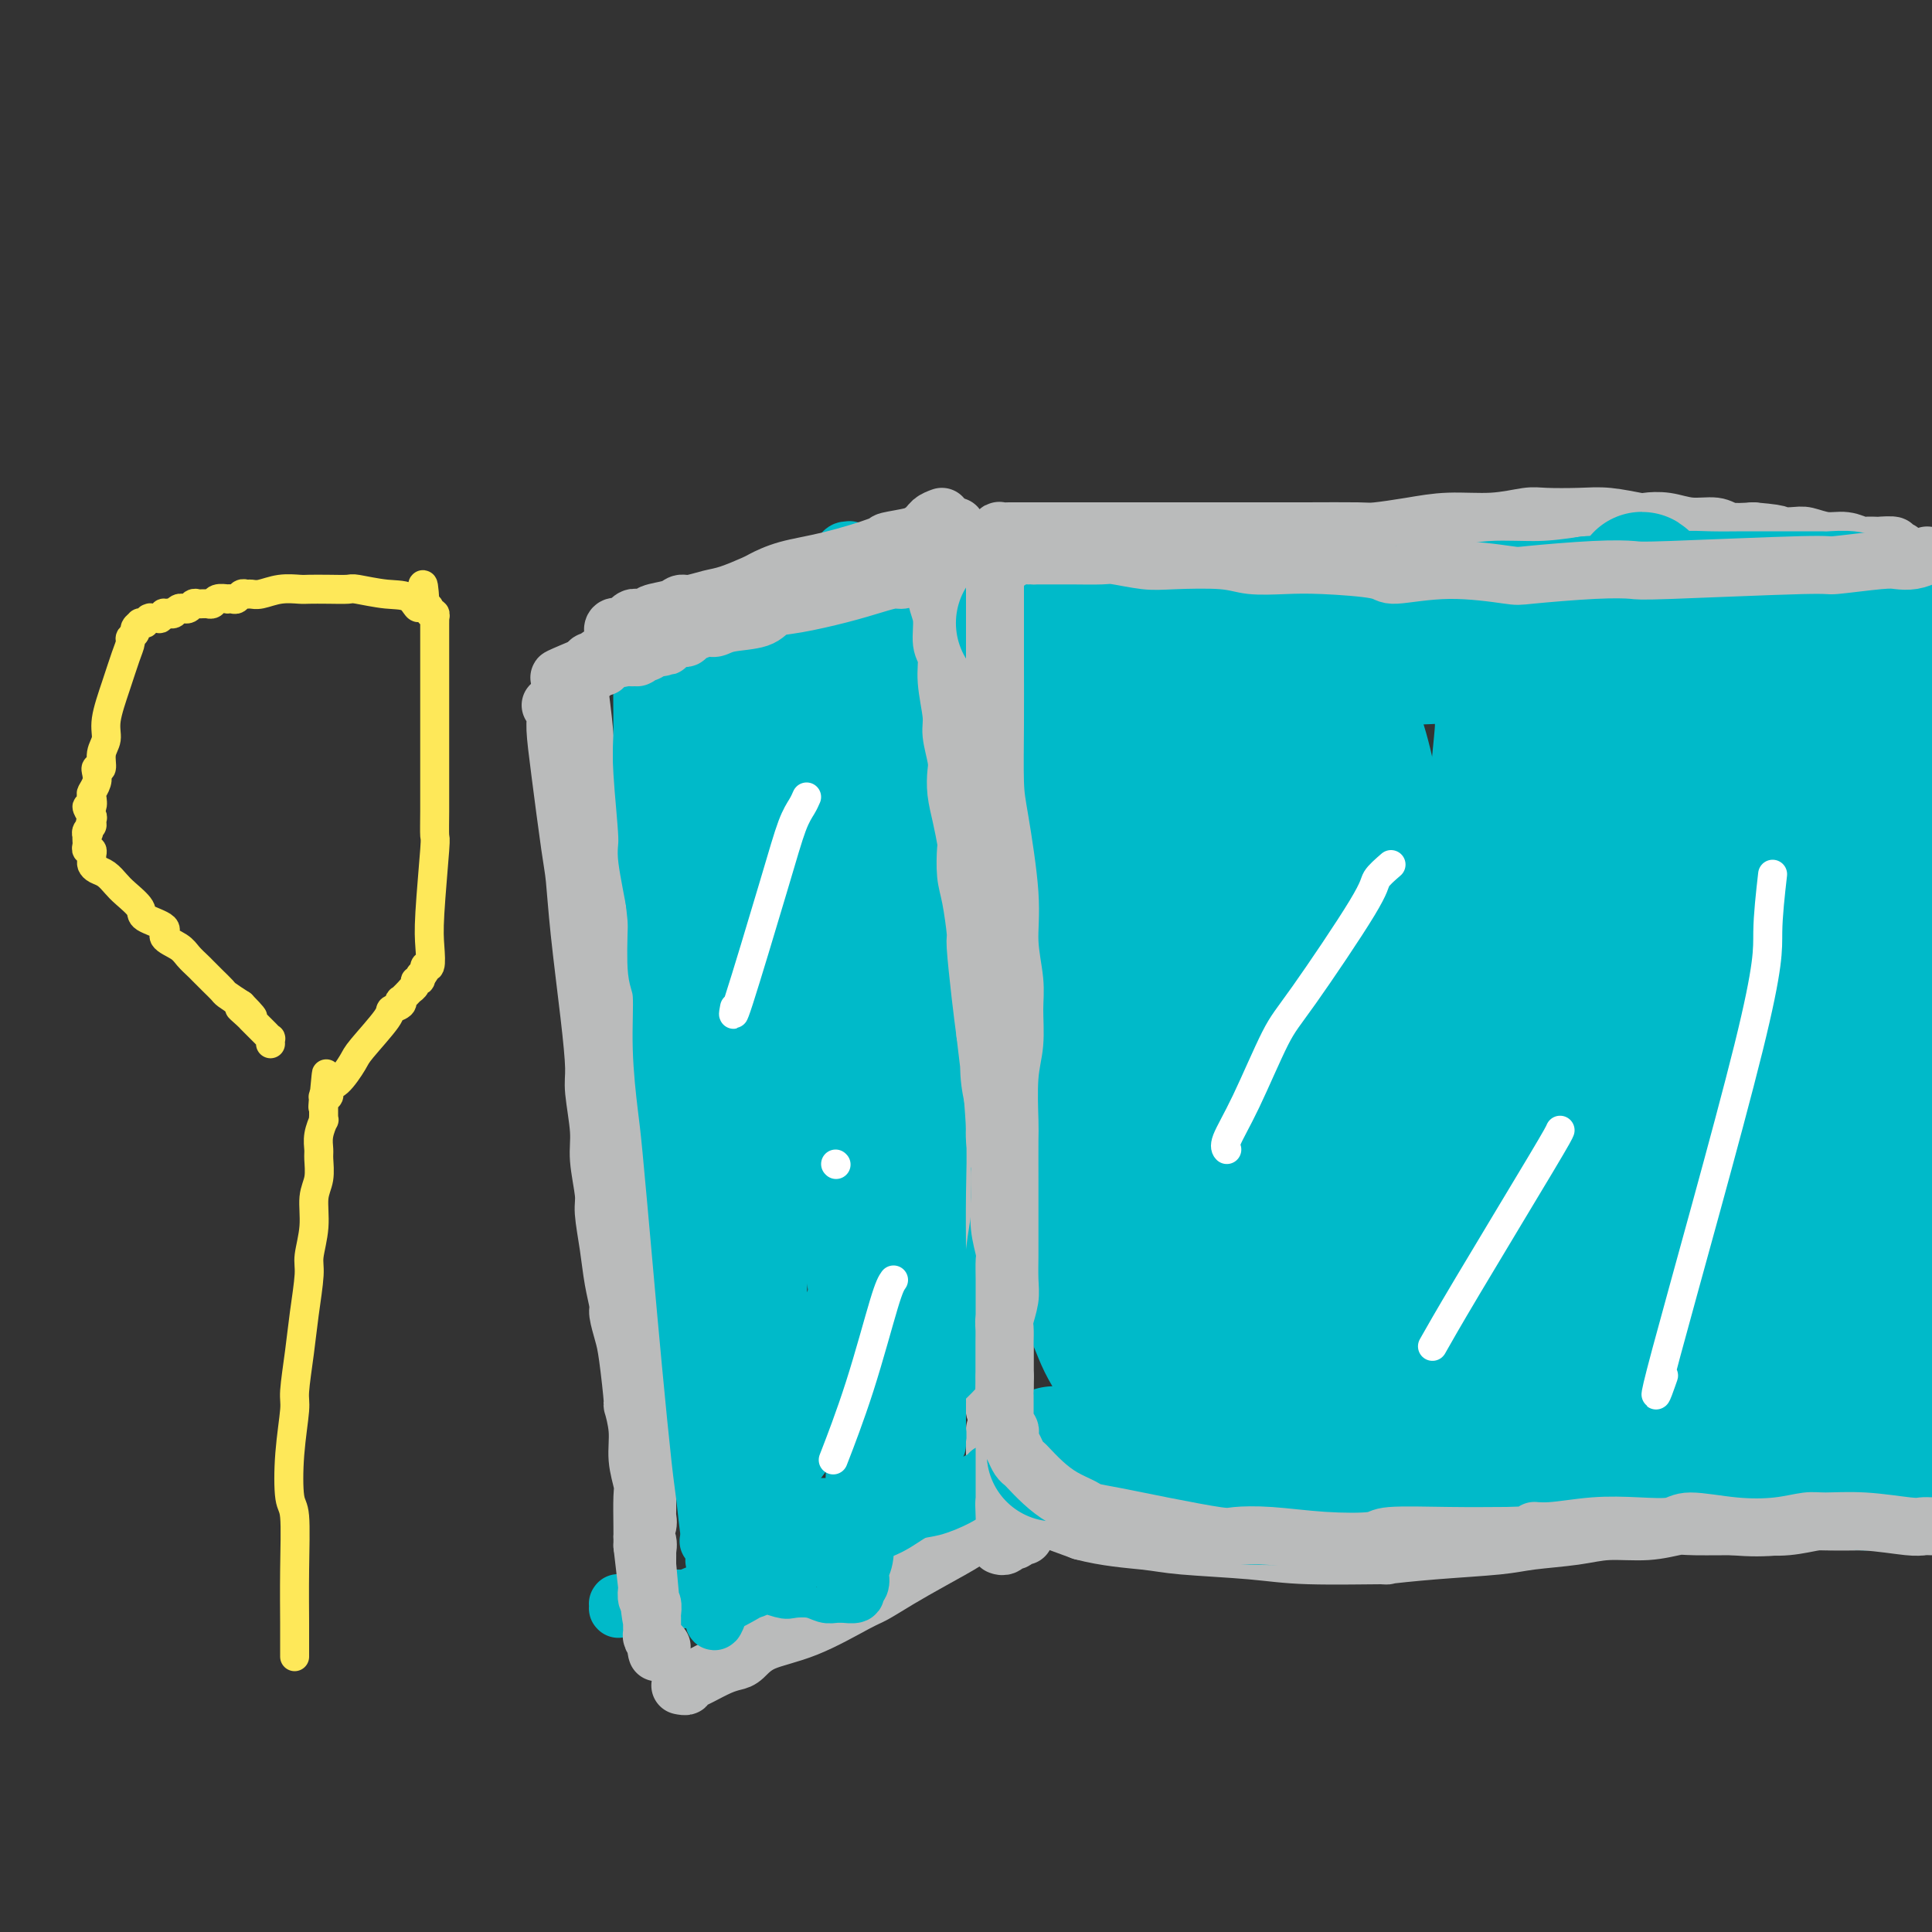 <svg viewBox='0 0 400 400' version='1.1' xmlns='http://www.w3.org/2000/svg' xmlns:xlink='http://www.w3.org/1999/xlink'><rect x="0" y="0" width="400" height="400" fill="#333333" stroke="none"/><g fill='none' stroke='#BABBBB' stroke-width='12' stroke-linecap='round' stroke-linejoin='round'><path d='M198,109c-0.009,0.934 -0.017,1.868 0,3c0.017,1.132 0.060,2.461 0,6c-0.060,3.539 -0.222,9.288 0,12c0.222,2.712 0.829,2.387 1,5c0.171,2.613 -0.095,8.165 0,12c0.095,3.835 0.550,5.955 1,9c0.450,3.045 0.895,7.015 1,9c0.105,1.985 -0.129,1.984 0,4c0.129,2.016 0.622,6.048 1,9c0.378,2.952 0.641,4.822 1,7c0.359,2.178 0.814,4.663 1,7c0.186,2.337 0.102,4.525 0,6c-0.102,1.475 -0.224,2.238 0,4c0.224,1.762 0.792,4.523 1,7c0.208,2.477 0.056,4.669 0,6c-0.056,1.331 -0.015,1.802 0,3c0.015,1.198 0.004,3.124 0,5c-0.004,1.876 -0.001,3.703 0,6c0.001,2.297 0.000,5.062 0,7c-0.000,1.938 -0.000,3.047 0,4c0.000,0.953 0.000,1.750 0,3c-0.000,1.250 -0.000,2.952 0,5c0.000,2.048 0.000,4.442 0,6c-0.000,1.558 -0.000,2.279 0,3'/><path d='M205,257c1.083,23.817 0.289,9.359 0,5c-0.289,-4.359 -0.074,1.381 0,4c0.074,2.619 0.006,2.117 0,3c-0.006,0.883 0.051,3.150 0,4c-0.051,0.850 -0.210,0.281 0,1c0.210,0.719 0.788,2.725 1,4c0.212,1.275 0.057,1.819 0,3c-0.057,1.181 -0.016,2.998 0,4c0.016,1.002 0.008,1.188 0,2c-0.008,0.812 -0.016,2.250 0,3c0.016,0.750 0.057,0.813 0,1c-0.057,0.187 -0.213,0.498 0,1c0.213,0.502 0.794,1.195 1,2c0.206,0.805 0.037,1.721 0,2c-0.037,0.279 0.057,-0.079 0,0c-0.057,0.079 -0.264,0.596 0,1c0.264,0.404 0.999,0.697 1,1c0.001,0.303 -0.732,0.617 -1,1c-0.268,0.383 -0.072,0.834 0,1c0.072,0.166 0.021,0.047 0,0c-0.021,-0.047 -0.010,-0.024 0,0'/><path d='M215,115c-0.334,-0.445 -0.668,-0.890 -1,-1c-0.332,-0.110 -0.662,0.114 -1,0c-0.338,-0.114 -0.683,-0.567 -1,-1c-0.317,-0.433 -0.607,-0.847 -1,-1c-0.393,-0.153 -0.889,-0.045 -1,0c-0.111,0.045 0.164,0.026 0,0c-0.164,-0.026 -0.766,-0.058 -1,0c-0.234,0.058 -0.102,0.208 0,0c0.102,-0.208 0.172,-0.774 0,-1c-0.172,-0.226 -0.586,-0.113 -1,0'/><path d='M208,111c-1.022,-0.618 -0.078,-0.165 0,0c0.078,0.165 -0.711,0.040 -1,0c-0.289,-0.040 -0.079,0.003 0,0c0.079,-0.003 0.028,-0.053 0,0c-0.028,0.053 -0.033,0.210 0,0c0.033,-0.210 0.104,-0.788 0,-1c-0.104,-0.212 -0.384,-0.057 0,0c0.384,0.057 1.430,0.015 2,0c0.570,-0.015 0.662,-0.004 2,0c1.338,0.004 3.920,0.001 8,0c4.080,-0.001 9.657,-0.001 13,0c3.343,0.001 4.453,0.001 8,0c3.547,-0.001 9.531,-0.003 15,0c5.469,0.003 10.423,0.011 15,0c4.577,-0.011 8.777,-0.040 11,0c2.223,0.040 2.468,0.151 4,0c1.532,-0.151 4.349,-0.562 7,-1c2.651,-0.438 5.135,-0.902 8,-1c2.865,-0.098 6.112,0.169 9,0c2.888,-0.169 5.419,-0.774 7,-1c1.581,-0.226 2.214,-0.074 4,0c1.786,0.074 4.724,0.071 7,0c2.276,-0.071 3.888,-0.211 6,0c2.112,0.211 4.723,0.774 6,1c1.277,0.226 1.222,0.117 2,0c0.778,-0.117 2.391,-0.241 4,0c1.609,0.241 3.215,0.848 5,1c1.785,0.152 3.750,-0.151 5,0c1.250,0.151 1.786,0.758 3,1c1.214,0.242 3.107,0.121 5,0'/><path d='M363,110c7.969,0.686 4.392,0.901 4,1c-0.392,0.099 2.400,0.083 4,0c1.600,-0.083 2.009,-0.232 3,0c0.991,0.232 2.565,0.847 4,1c1.435,0.153 2.731,-0.155 4,0c1.269,0.155 2.512,0.773 3,1c0.488,0.227 0.222,0.065 1,0c0.778,-0.065 2.602,-0.031 3,0c0.398,0.031 -0.629,0.061 0,0c0.629,-0.061 2.914,-0.212 3,0c0.086,0.212 -2.029,0.789 -2,1c0.029,0.211 2.200,0.057 3,0c0.800,-0.057 0.229,-0.016 0,0c-0.229,0.016 -0.114,0.008 0,0'/><path d='M207,320c-0.089,-0.033 -0.178,-0.065 0,0c0.178,0.065 0.622,0.228 1,0c0.378,-0.228 0.689,-0.846 1,-1c0.311,-0.154 0.623,0.155 1,0c0.377,-0.155 0.819,-0.774 1,-1c0.181,-0.226 0.101,-0.061 0,0c-0.101,0.061 -0.223,0.016 0,0c0.223,-0.016 0.791,-0.004 1,0c0.209,0.004 0.060,0.001 0,0c-0.060,-0.001 -0.030,-0.001 0,0'/><path d='M206,296c-0.000,0.212 -0.000,0.424 0,1c0.000,0.576 0.000,1.516 0,2c-0.000,0.484 -0.001,0.512 0,1c0.001,0.488 0.004,1.436 0,2c-0.004,0.564 -0.015,0.744 0,1c0.015,0.256 0.057,0.590 0,1c-0.057,0.410 -0.211,0.897 0,1c0.211,0.103 0.789,-0.179 1,0c0.211,0.179 0.057,0.818 0,1c-0.057,0.182 -0.016,-0.092 0,0c0.016,0.092 0.007,0.549 0,1c-0.007,0.451 -0.013,0.894 0,1c0.013,0.106 0.046,-0.125 0,0c-0.046,0.125 -0.170,0.607 0,1c0.170,0.393 0.632,0.699 1,1c0.368,0.301 0.640,0.597 1,1c0.360,0.403 0.808,0.912 1,1c0.192,0.088 0.129,-0.246 1,0c0.871,0.246 2.678,1.070 5,2c2.322,0.930 5.161,1.965 8,3'/><path d='M224,317c4.973,1.332 9.904,1.663 13,2c3.096,0.337 4.356,0.679 8,1c3.644,0.321 9.672,0.619 14,1c4.328,0.381 6.958,0.845 12,1c5.042,0.155 12.497,-0.000 15,0c2.503,0.000 0.055,0.155 1,0c0.945,-0.155 5.285,-0.620 10,-1c4.715,-0.380 9.806,-0.675 13,-1c3.194,-0.325 4.491,-0.679 7,-1c2.509,-0.321 6.229,-0.608 9,-1c2.771,-0.392 4.591,-0.890 7,-1c2.409,-0.110 5.405,0.168 8,0c2.595,-0.168 4.789,-0.781 6,-1c1.211,-0.219 1.437,-0.045 4,0c2.563,0.045 7.461,-0.041 11,0c3.539,0.041 5.720,0.207 8,0c2.280,-0.207 4.660,-0.787 6,-1c1.340,-0.213 1.639,-0.058 3,0c1.361,0.058 3.783,0.020 6,0c2.217,-0.020 4.230,-0.023 6,0c1.770,0.023 3.296,0.073 4,0c0.704,-0.073 0.584,-0.268 1,0c0.416,0.268 1.368,0.999 2,1c0.632,0.001 0.943,-0.728 1,-1c0.057,-0.272 -0.140,-0.087 0,0c0.140,0.087 0.615,0.076 1,0c0.385,-0.076 0.678,-0.216 1,0c0.322,0.216 0.674,0.790 1,1c0.326,0.210 0.626,0.057 1,0c0.374,-0.057 0.821,-0.016 1,0c0.179,0.016 0.089,0.008 0,0'/><path d='M404,316c8.867,0.000 2.533,0.000 0,0c-2.533,0.000 -1.267,0.000 0,0'/><path d='M207,316c-1.516,0.291 -3.032,0.582 -4,1c-0.968,0.418 -1.387,0.963 -3,2c-1.613,1.037 -4.420,2.568 -7,4c-2.580,1.432 -4.935,2.767 -7,4c-2.065,1.233 -3.842,2.365 -5,3c-1.158,0.635 -1.699,0.772 -4,2c-2.301,1.228 -6.362,3.546 -10,5c-3.638,1.454 -6.855,2.042 -9,3c-2.145,0.958 -3.220,2.285 -4,3c-0.780,0.715 -1.266,0.819 -2,1c-0.734,0.181 -1.718,0.441 -3,1c-1.282,0.559 -2.864,1.418 -4,2c-1.136,0.582 -1.826,0.887 -2,1c-0.174,0.113 0.168,0.034 0,0c-0.168,-0.034 -0.847,-0.023 -1,0c-0.153,0.023 0.222,0.059 0,0c-0.222,-0.059 -1.039,-0.212 -1,0c0.039,0.212 0.934,0.788 1,1c0.066,0.212 -0.695,0.061 -1,0c-0.305,-0.061 -0.152,-0.030 0,0'/><path d='M196,109c-0.664,0.348 -1.328,0.696 -2,1c-0.672,0.304 -1.353,0.564 -2,1c-0.647,0.436 -1.260,1.050 -3,2c-1.740,0.950 -4.605,2.237 -6,3c-1.395,0.763 -1.318,1.001 -4,2c-2.682,0.999 -8.123,2.758 -12,4c-3.877,1.242 -6.190,1.968 -9,3c-2.810,1.032 -6.118,2.371 -8,3c-1.882,0.629 -2.338,0.550 -4,1c-1.662,0.450 -4.529,1.430 -7,2c-2.471,0.570 -4.546,0.731 -6,1c-1.454,0.269 -2.288,0.646 -3,1c-0.712,0.354 -1.301,0.683 -2,1c-0.699,0.317 -1.508,0.620 -2,1c-0.492,0.380 -0.667,0.838 -1,1c-0.333,0.162 -0.824,0.030 -1,0c-0.176,-0.030 -0.037,0.044 0,0c0.037,-0.044 -0.029,-0.204 0,0c0.029,0.204 0.151,0.773 0,1c-0.151,0.227 -0.577,0.112 -1,0c-0.423,-0.112 -0.845,-0.223 -1,0c-0.155,0.223 -0.044,0.778 0,1c0.044,0.222 0.022,0.111 0,0'/><path d='M122,138c-11.670,4.482 -3.845,1.188 -1,0c2.845,-1.188 0.710,-0.268 0,0c-0.710,0.268 0.005,-0.115 0,0c-0.005,0.115 -0.731,0.728 -1,1c-0.269,0.272 -0.083,0.205 0,0c0.083,-0.205 0.063,-0.546 0,0c-0.063,0.546 -0.169,1.981 0,4c0.169,2.019 0.611,4.622 1,9c0.389,4.378 0.723,10.531 1,14c0.277,3.469 0.498,4.254 1,7c0.502,2.746 1.286,7.452 2,11c0.714,3.548 1.357,5.936 2,10c0.643,4.064 1.286,9.803 2,15c0.714,5.197 1.498,9.853 2,12c0.502,2.147 0.722,1.786 1,3c0.278,1.214 0.614,4.001 1,7c0.386,2.999 0.821,6.208 1,8c0.179,1.792 0.100,2.168 0,4c-0.100,1.832 -0.223,5.122 0,8c0.223,2.878 0.792,5.346 1,8c0.208,2.654 0.055,5.496 0,8c-0.055,2.504 -0.014,4.671 0,6c0.014,1.329 -0.000,1.822 0,3c0.000,1.178 0.014,3.042 0,5c-0.014,1.958 -0.056,4.011 0,5c0.056,0.989 0.211,0.914 0,2c-0.211,1.086 -0.789,3.332 -1,5c-0.211,1.668 -0.057,2.757 0,4c0.057,1.243 0.016,2.641 0,4c-0.016,1.359 -0.008,2.680 0,4'/><path d='M134,305c0.000,10.240 0.001,2.841 0,1c-0.001,-1.841 -0.005,1.878 0,4c0.005,2.122 0.019,2.647 0,3c-0.019,0.353 -0.072,0.533 0,1c0.072,0.467 0.268,1.219 0,2c-0.268,0.781 -1.000,1.589 -1,2c0.000,0.411 0.732,0.423 1,1c0.268,0.577 0.072,1.719 0,2c-0.072,0.281 -0.019,-0.300 0,0c0.019,0.300 0.005,1.479 0,2c-0.005,0.521 -0.001,0.384 0,1c0.001,0.616 0.000,1.986 0,2c-0.000,0.014 -0.000,-1.328 0,-1c0.000,0.328 0.000,2.327 0,3c-0.000,0.673 -0.000,0.022 0,0c0.000,-0.022 -0.000,0.585 0,1c0.000,0.415 0.000,0.637 0,1c-0.000,0.363 -0.000,0.867 0,1c0.000,0.133 0.001,-0.104 0,0c-0.001,0.104 -0.004,0.550 0,1c0.004,0.450 0.015,0.905 0,1c-0.015,0.095 -0.056,-0.170 0,0c0.056,0.170 0.207,0.777 0,1c-0.207,0.223 -0.774,0.064 -1,0c-0.226,-0.064 -0.113,-0.032 0,0'/></g>
<g fill='none' stroke='#00BAC9' stroke-width='12' stroke-linecap='round' stroke-linejoin='round'><path d='M133,141c0.002,0.649 0.005,1.299 0,2c-0.005,0.701 -0.017,1.454 0,3c0.017,1.546 0.063,3.884 0,6c-0.063,2.116 -0.237,4.009 0,8c0.237,3.991 0.883,10.081 1,13c0.117,2.919 -0.296,2.666 0,5c0.296,2.334 1.302,7.256 2,11c0.698,3.744 1.089,6.311 2,10c0.911,3.689 2.343,8.501 3,12c0.657,3.499 0.539,5.685 1,8c0.461,2.315 1.500,4.760 2,7c0.500,2.240 0.463,4.277 1,7c0.537,2.723 1.650,6.133 2,8c0.350,1.867 -0.064,2.191 0,4c0.064,1.809 0.606,5.102 1,8c0.394,2.898 0.642,5.400 1,8c0.358,2.600 0.828,5.296 1,8c0.172,2.704 0.046,5.414 0,7c-0.046,1.586 -0.012,2.047 0,4c0.012,1.953 0.003,5.399 0,8c-0.003,2.601 -0.001,4.357 0,6c0.001,1.643 0.000,3.173 0,4c-0.000,0.827 -0.000,0.951 0,2c0.000,1.049 0.000,3.025 0,5'/><path d='M150,305c-0.001,6.086 -0.004,3.300 0,3c0.004,-0.300 0.015,1.884 0,3c-0.015,1.116 -0.057,1.164 0,2c0.057,0.836 0.211,2.462 0,3c-0.211,0.538 -0.789,-0.011 -1,0c-0.211,0.011 -0.057,0.581 0,1c0.057,0.419 0.015,0.686 0,1c-0.015,0.314 -0.004,0.676 0,1c0.004,0.324 0.001,0.609 0,1c-0.001,0.391 -0.000,0.888 0,1c0.000,0.112 0.000,-0.162 0,0c-0.000,0.162 -0.000,0.761 0,1c0.000,0.239 0.001,0.117 0,0c-0.001,-0.117 -0.004,-0.228 0,0c0.004,0.228 0.015,0.795 0,1c-0.015,0.205 -0.056,0.049 0,0c0.056,-0.049 0.208,0.011 0,0c-0.208,-0.011 -0.777,-0.092 -1,0c-0.223,0.092 -0.100,0.358 0,0c0.100,-0.358 0.179,-1.338 0,-2c-0.179,-0.662 -0.614,-1.006 -1,-3c-0.386,-1.994 -0.723,-5.639 -1,-8c-0.277,-2.361 -0.494,-3.437 -1,-8c-0.506,-4.563 -1.303,-12.613 -2,-20c-0.697,-7.387 -1.296,-14.112 -2,-22c-0.704,-7.888 -1.513,-16.940 -2,-22c-0.487,-5.060 -0.653,-6.126 -1,-9c-0.347,-2.874 -0.877,-7.554 -1,-12c-0.123,-4.446 0.159,-8.659 0,-11c-0.159,-2.341 -0.760,-2.812 -1,-5c-0.240,-2.188 -0.120,-6.094 0,-10'/><path d='M136,191c-2.255,-21.849 -1.393,-10.970 -1,-9c0.393,1.970 0.315,-4.968 0,-9c-0.315,-4.032 -0.869,-5.157 -1,-6c-0.131,-0.843 0.161,-1.404 0,-3c-0.161,-1.596 -0.775,-4.226 -1,-6c-0.225,-1.774 -0.060,-2.691 0,-4c0.060,-1.309 0.016,-3.010 0,-4c-0.016,-0.990 -0.004,-1.268 0,-2c0.004,-0.732 0.001,-1.916 0,-3c-0.001,-1.084 -0.000,-2.066 0,-3c0.000,-0.934 0.000,-1.818 0,-2c-0.000,-0.182 0.000,0.340 0,0c-0.000,-0.340 -0.001,-1.542 0,-2c0.001,-0.458 0.004,-0.172 0,0c-0.004,0.172 -0.015,0.232 0,0c0.015,-0.232 0.057,-0.755 0,-1c-0.057,-0.245 -0.212,-0.213 0,0c0.212,0.213 0.791,0.609 1,1c0.209,0.391 0.048,0.779 0,1c-0.048,0.221 0.016,0.274 0,1c-0.016,0.726 -0.112,2.123 0,3c0.112,0.877 0.432,1.233 1,4c0.568,2.767 1.385,7.946 2,11c0.615,3.054 1.029,3.985 2,9c0.971,5.015 2.499,14.115 4,21c1.501,6.885 2.976,11.555 4,17c1.024,5.445 1.598,11.666 2,15c0.402,3.334 0.634,3.780 1,7c0.366,3.220 0.868,9.213 1,14c0.132,4.787 -0.105,8.368 0,12c0.105,3.632 0.553,7.316 1,11'/><path d='M152,264c0.729,9.832 0.051,4.911 0,5c-0.051,0.089 0.525,5.189 1,8c0.475,2.811 0.849,3.335 1,5c0.151,1.665 0.079,4.472 0,6c-0.079,1.528 -0.166,1.779 0,3c0.166,1.221 0.584,3.413 1,5c0.416,1.587 0.829,2.571 1,4c0.171,1.429 0.098,3.305 0,4c-0.098,0.695 -0.222,0.210 0,1c0.222,0.790 0.791,2.856 1,4c0.209,1.144 0.060,1.365 0,2c-0.060,0.635 -0.030,1.684 0,2c0.030,0.316 0.060,-0.102 0,0c-0.060,0.102 -0.212,0.724 0,1c0.212,0.276 0.786,0.207 1,0c0.214,-0.207 0.069,-0.551 0,-1c-0.069,-0.449 -0.060,-1.001 0,-2c0.060,-0.999 0.171,-2.444 0,-4c-0.171,-1.556 -0.623,-3.222 -1,-8c-0.377,-4.778 -0.680,-12.667 -1,-17c-0.320,-4.333 -0.658,-5.109 -1,-10c-0.342,-4.891 -0.687,-13.897 -1,-21c-0.313,-7.103 -0.595,-12.303 -1,-19c-0.405,-6.697 -0.934,-14.890 -1,-19c-0.066,-4.110 0.330,-4.138 0,-8c-0.330,-3.862 -1.388,-11.560 -2,-18c-0.612,-6.440 -0.780,-11.624 -1,-15c-0.220,-3.376 -0.492,-4.946 -1,-8c-0.508,-3.054 -1.252,-7.591 -2,-12c-0.748,-4.409 -1.499,-8.688 -2,-12c-0.501,-3.312 -0.750,-5.656 -1,-8'/><path d='M143,132c-1.397,-11.946 -0.388,-5.311 0,-3c0.388,2.311 0.155,0.298 0,-1c-0.155,-1.298 -0.234,-1.880 0,-2c0.234,-0.120 0.780,0.221 1,0c0.220,-0.221 0.116,-1.006 0,-1c-0.116,0.006 -0.242,0.801 0,1c0.242,0.199 0.852,-0.200 1,0c0.148,0.200 -0.167,0.998 0,2c0.167,1.002 0.815,2.207 1,3c0.185,0.793 -0.093,1.172 0,2c0.093,0.828 0.559,2.103 1,4c0.441,1.897 0.859,4.416 2,10c1.141,5.584 3.005,14.235 4,19c0.995,4.765 1.120,5.645 2,10c0.880,4.355 2.515,12.187 4,18c1.485,5.813 2.820,9.609 4,15c1.180,5.391 2.203,12.376 3,16c0.797,3.624 1.366,3.885 2,7c0.634,3.115 1.332,9.083 2,14c0.668,4.917 1.307,8.784 2,13c0.693,4.216 1.439,8.781 2,11c0.561,2.219 0.935,2.093 1,4c0.065,1.907 -0.180,5.846 0,8c0.180,2.154 0.784,2.522 1,4c0.216,1.478 0.044,4.066 0,6c-0.044,1.934 0.041,3.213 0,4c-0.041,0.787 -0.207,1.081 0,2c0.207,0.919 0.787,2.463 1,4c0.213,1.537 0.057,3.068 0,4c-0.057,0.932 -0.016,1.266 0,2c0.016,0.734 0.008,1.867 0,3'/><path d='M177,311c1.408,12.568 0.430,4.488 0,2c-0.430,-2.488 -0.310,0.616 0,2c0.310,1.384 0.811,1.049 1,1c0.189,-0.049 0.066,0.189 0,0c-0.066,-0.189 -0.074,-0.803 0,-2c0.074,-1.197 0.230,-2.975 0,-4c-0.230,-1.025 -0.844,-1.298 -1,-3c-0.156,-1.702 0.148,-4.834 0,-11c-0.148,-6.166 -0.748,-15.367 -1,-20c-0.252,-4.633 -0.158,-4.699 0,-9c0.158,-4.301 0.378,-12.836 0,-20c-0.378,-7.164 -1.354,-12.957 -2,-20c-0.646,-7.043 -0.962,-15.334 -1,-20c-0.038,-4.666 0.200,-5.705 0,-10c-0.200,-4.295 -0.839,-11.847 -1,-18c-0.161,-6.153 0.157,-10.907 0,-16c-0.157,-5.093 -0.789,-10.524 -1,-13c-0.211,-2.476 -0.001,-1.996 0,-4c0.001,-2.004 -0.206,-6.491 0,-9c0.206,-2.509 0.825,-3.039 1,-4c0.175,-0.961 -0.093,-2.352 0,-3c0.093,-0.648 0.546,-0.552 1,-1c0.454,-0.448 0.910,-1.441 1,-2c0.090,-0.559 -0.187,-0.684 0,-1c0.187,-0.316 0.838,-0.824 1,-1c0.162,-0.176 -0.167,-0.019 0,0c0.167,0.019 0.828,-0.098 1,0c0.172,0.098 -0.146,0.411 0,1c0.146,0.589 0.756,1.454 1,2c0.244,0.546 0.122,0.773 0,1'/><path d='M177,129c0.128,1.080 -0.053,1.781 0,3c0.053,1.219 0.340,2.957 1,9c0.660,6.043 1.692,16.391 2,22c0.308,5.609 -0.109,6.478 0,12c0.109,5.522 0.745,15.695 1,24c0.255,8.305 0.128,14.741 0,22c-0.128,7.259 -0.256,15.340 0,20c0.256,4.660 0.895,5.898 1,10c0.105,4.102 -0.326,11.068 0,17c0.326,5.932 1.407,10.829 2,15c0.593,4.171 0.699,7.614 1,11c0.301,3.386 0.799,6.715 1,8c0.201,1.285 0.105,0.526 0,1c-0.105,0.474 -0.220,2.180 0,3c0.220,0.820 0.776,0.754 1,1c0.224,0.246 0.117,0.803 0,1c-0.117,0.197 -0.243,0.033 0,0c0.243,-0.033 0.856,0.066 1,0c0.144,-0.066 -0.182,-0.295 0,-1c0.182,-0.705 0.871,-1.886 1,-2c0.129,-0.114 -0.302,0.839 0,-1c0.302,-1.839 1.336,-6.470 2,-11c0.664,-4.530 0.958,-8.960 1,-12c0.042,-3.040 -0.169,-4.691 0,-10c0.169,-5.309 0.717,-14.275 1,-21c0.283,-6.725 0.299,-11.208 0,-17c-0.299,-5.792 -0.915,-12.893 -1,-17c-0.085,-4.107 0.362,-5.221 0,-9c-0.362,-3.779 -1.532,-10.223 -2,-16c-0.468,-5.777 -0.234,-10.889 0,-16'/><path d='M190,175c-0.704,-14.725 -0.963,-14.039 -1,-15c-0.037,-0.961 0.147,-3.569 0,-7c-0.147,-3.431 -0.627,-7.685 -1,-13c-0.373,-5.315 -0.639,-11.691 -1,-15c-0.361,-3.309 -0.816,-3.552 -1,-4c-0.184,-0.448 -0.098,-1.101 0,-2c0.098,-0.899 0.208,-2.045 0,-3c-0.208,-0.955 -0.735,-1.718 -1,-2c-0.265,-0.282 -0.267,-0.083 0,0c0.267,0.083 0.805,0.048 1,0c0.195,-0.048 0.049,-0.111 0,0c-0.049,0.111 0.000,0.394 0,1c-0.000,0.606 -0.049,1.534 0,2c0.049,0.466 0.197,0.468 0,1c-0.197,0.532 -0.740,1.594 -1,3c-0.260,1.406 -0.236,3.158 0,9c0.236,5.842 0.684,15.775 1,21c0.316,5.225 0.500,5.744 1,10c0.500,4.256 1.315,12.251 2,19c0.685,6.749 1.241,12.252 2,18c0.759,5.748 1.720,11.742 2,15c0.280,3.258 -0.121,3.781 0,7c0.121,3.219 0.765,9.136 1,14c0.235,4.864 0.063,8.676 0,13c-0.063,4.324 -0.017,9.158 0,12c0.017,2.842 0.005,3.690 0,6c-0.005,2.310 -0.001,6.080 0,9c0.001,2.920 0.000,4.989 0,7c-0.000,2.011 -0.000,3.965 0,5c0.000,1.035 0.000,1.153 0,2c-0.000,0.847 -0.000,2.424 0,4'/><path d='M194,292c-0.000,9.773 -0.000,5.204 0,4c0.000,-1.204 0.001,0.956 0,2c-0.001,1.044 -0.004,0.971 0,1c0.004,0.029 0.017,0.161 0,0c-0.017,-0.161 -0.062,-0.615 0,-1c0.062,-0.385 0.233,-0.702 0,-2c-0.233,-1.298 -0.870,-3.578 -1,-5c-0.130,-1.422 0.249,-1.984 0,-5c-0.249,-3.016 -1.124,-8.484 -2,-16c-0.876,-7.516 -1.751,-17.081 -2,-22c-0.249,-4.919 0.129,-5.192 0,-10c-0.129,-4.808 -0.765,-14.151 -1,-21c-0.235,-6.849 -0.069,-11.206 0,-17c0.069,-5.794 0.039,-13.027 0,-17c-0.039,-3.973 -0.089,-4.686 0,-8c0.089,-3.314 0.315,-9.229 0,-14c-0.315,-4.771 -1.172,-8.398 -2,-13c-0.828,-4.602 -1.627,-10.179 -2,-13c-0.373,-2.821 -0.320,-2.885 -1,-5c-0.680,-2.115 -2.094,-6.280 -3,-9c-0.906,-2.720 -1.303,-3.994 -2,-5c-0.697,-1.006 -1.693,-1.745 -2,-2c-0.307,-0.255 0.076,-0.028 0,0c-0.076,0.028 -0.611,-0.144 -1,0c-0.389,0.144 -0.631,0.604 -1,1c-0.369,0.396 -0.865,0.729 -1,1c-0.135,0.271 0.091,0.479 0,1c-0.091,0.521 -0.499,1.356 -1,2c-0.501,0.644 -1.097,1.096 -2,2c-0.903,0.904 -2.115,2.258 -3,3c-0.885,0.742 -1.442,0.871 -2,1'/><path d='M165,125c-2.638,1.981 -3.733,1.434 -5,2c-1.267,0.566 -2.706,2.245 -4,3c-1.294,0.755 -2.444,0.584 -3,1c-0.556,0.416 -0.517,1.417 -1,2c-0.483,0.583 -1.487,0.747 -2,1c-0.513,0.253 -0.534,0.595 -1,1c-0.466,0.405 -1.379,0.872 -2,1c-0.621,0.128 -0.952,-0.083 -1,0c-0.048,0.083 0.187,0.462 0,1c-0.187,0.538 -0.795,1.236 -1,2c-0.205,0.764 -0.007,1.593 0,2c0.007,0.407 -0.177,0.391 0,1c0.177,0.609 0.715,1.843 1,4c0.285,2.157 0.319,5.236 1,9c0.681,3.764 2.011,8.213 3,11c0.989,2.787 1.639,3.913 3,8c1.361,4.087 3.433,11.136 5,16c1.567,4.864 2.629,7.542 4,11c1.371,3.458 3.051,7.697 4,10c0.949,2.303 1.169,2.672 2,4c0.831,1.328 2.275,3.617 3,5c0.725,1.383 0.731,1.862 1,2c0.269,0.138 0.801,-0.065 1,0c0.199,0.065 0.065,0.399 0,0c-0.065,-0.399 -0.062,-1.530 0,-3c0.062,-1.470 0.182,-3.278 0,-6c-0.182,-2.722 -0.665,-6.359 -1,-9c-0.335,-2.641 -0.523,-4.285 -1,-9c-0.477,-4.715 -1.244,-12.500 -2,-19c-0.756,-6.500 -1.502,-11.714 -2,-16c-0.498,-4.286 -0.749,-7.643 -1,-11'/><path d='M166,149c-1.079,-12.133 -0.275,-5.964 0,-5c0.275,0.964 0.022,-3.275 0,-6c-0.022,-2.725 0.187,-3.935 0,-5c-0.187,-1.065 -0.768,-1.983 -1,-3c-0.232,-1.017 -0.114,-2.132 0,-3c0.114,-0.868 0.223,-1.487 0,-2c-0.223,-0.513 -0.777,-0.919 -1,-1c-0.223,-0.081 -0.116,0.165 0,0c0.116,-0.165 0.241,-0.740 0,-1c-0.241,-0.260 -0.848,-0.204 -1,0c-0.152,0.204 0.153,0.556 0,1c-0.153,0.444 -0.762,0.979 -1,1c-0.238,0.021 -0.105,-0.471 0,0c0.105,0.471 0.183,1.904 0,3c-0.183,1.096 -0.627,1.853 -1,4c-0.373,2.147 -0.674,5.684 -1,8c-0.326,2.316 -0.677,3.410 -1,6c-0.323,2.590 -0.618,6.677 -1,12c-0.382,5.323 -0.849,11.883 -1,18c-0.151,6.117 0.016,11.790 0,14c-0.016,2.210 -0.214,0.957 0,2c0.214,1.043 0.841,4.381 1,6c0.159,1.619 -0.150,1.519 0,2c0.150,0.481 0.758,1.543 1,2c0.242,0.457 0.117,0.308 0,0c-0.117,-0.308 -0.227,-0.774 0,-1c0.227,-0.226 0.790,-0.213 1,-1c0.210,-0.787 0.067,-2.376 0,-4c-0.067,-1.624 -0.056,-3.283 0,-4c0.056,-0.717 0.159,-0.490 0,-2c-0.159,-1.510 -0.579,-4.755 -1,-8'/><path d='M159,182c0.000,-4.713 0.000,-6.496 0,-10c-0.000,-3.504 -0.000,-8.730 0,-11c0.000,-2.270 0.000,-1.584 0,-5c-0.000,-3.416 -0.001,-10.934 0,-14c0.001,-3.066 0.004,-1.678 0,-2c-0.004,-0.322 -0.014,-2.352 0,-3c0.014,-0.648 0.053,0.088 0,0c-0.053,-0.088 -0.196,-0.999 0,-1c0.196,-0.001 0.732,0.909 1,2c0.268,1.091 0.268,2.362 0,3c-0.268,0.638 -0.805,0.644 -1,2c-0.195,1.356 -0.048,4.062 0,8c0.048,3.938 -0.001,9.109 0,17c0.001,7.891 0.053,18.503 0,24c-0.053,5.497 -0.211,5.879 0,10c0.211,4.121 0.792,11.980 1,18c0.208,6.020 0.042,10.202 0,15c-0.042,4.798 0.040,10.212 0,13c-0.040,2.788 -0.203,2.948 0,5c0.203,2.052 0.772,5.994 1,9c0.228,3.006 0.114,5.075 0,7c-0.114,1.925 -0.228,3.707 0,5c0.228,1.293 0.797,2.098 1,3c0.203,0.902 0.040,1.903 0,3c-0.040,1.097 0.042,2.291 0,3c-0.042,0.709 -0.207,0.933 0,2c0.207,1.067 0.788,2.977 1,4c0.212,1.023 0.057,1.160 0,2c-0.057,0.840 -0.016,2.383 0,4c0.016,1.617 0.008,3.309 0,5'/><path d='M163,300c0.379,26.294 -0.672,10.530 -1,5c-0.328,-5.530 0.067,-0.824 0,2c-0.067,2.824 -0.595,3.768 -1,5c-0.405,1.232 -0.686,2.754 -1,4c-0.314,1.246 -0.662,2.218 -1,3c-0.338,0.782 -0.668,1.374 -1,2c-0.332,0.626 -0.666,1.286 -1,2c-0.334,0.714 -0.668,1.483 -1,2c-0.332,0.517 -0.662,0.783 -1,1c-0.338,0.217 -0.683,0.384 -1,1c-0.317,0.616 -0.607,1.681 -1,2c-0.393,0.319 -0.889,-0.107 -1,0c-0.111,0.107 0.164,0.748 0,1c-0.164,0.252 -0.766,0.117 -1,0c-0.234,-0.117 -0.101,-0.215 0,0c0.101,0.215 0.170,0.744 0,1c-0.170,0.256 -0.579,0.238 -1,0c-0.421,-0.238 -0.856,-0.696 -1,-1c-0.144,-0.304 0.001,-0.453 0,-1c-0.001,-0.547 -0.149,-1.490 0,-2c0.149,-0.510 0.593,-0.586 1,-1c0.407,-0.414 0.776,-1.166 1,-2c0.224,-0.834 0.301,-1.749 1,-3c0.699,-1.251 2.019,-2.837 3,-4c0.981,-1.163 1.624,-1.904 3,-4c1.376,-2.096 3.485,-5.548 6,-9c2.515,-3.452 5.436,-6.906 8,-12c2.564,-5.094 4.770,-11.829 6,-15c1.230,-3.171 1.485,-2.777 2,-5c0.515,-2.223 1.290,-7.064 2,-11c0.710,-3.936 1.355,-6.968 2,-10'/><path d='M184,251c2.099,-7.860 1.347,-7.010 1,-7c-0.347,0.010 -0.289,-0.821 0,-2c0.289,-1.179 0.810,-2.705 1,-4c0.190,-1.295 0.048,-2.359 0,-3c-0.048,-0.641 -0.002,-0.861 0,-1c0.002,-0.139 -0.041,-0.198 0,0c0.041,0.198 0.167,0.652 0,1c-0.167,0.348 -0.628,0.591 -1,1c-0.372,0.409 -0.656,0.986 -1,2c-0.344,1.014 -0.747,2.467 -1,3c-0.253,0.533 -0.356,0.146 -1,2c-0.644,1.854 -1.830,5.949 -3,10c-1.170,4.051 -2.323,8.058 -3,10c-0.677,1.942 -0.876,1.821 -2,4c-1.124,2.179 -3.172,6.660 -5,10c-1.828,3.340 -3.434,5.541 -5,8c-1.566,2.459 -3.091,5.176 -4,7c-0.909,1.824 -1.200,2.756 -2,4c-0.800,1.244 -2.108,2.801 -3,4c-0.892,1.199 -1.367,2.041 -2,3c-0.633,0.959 -1.423,2.036 -2,3c-0.577,0.964 -0.939,1.817 -1,2c-0.061,0.183 0.181,-0.302 0,0c-0.181,0.302 -0.784,1.391 -1,2c-0.216,0.609 -0.044,0.736 0,1c0.044,0.264 -0.042,0.663 0,1c0.042,0.337 0.210,0.612 0,1c-0.210,0.388 -0.799,0.887 -1,1c-0.201,0.113 -0.016,-0.162 0,0c0.016,0.162 -0.138,0.761 0,1c0.138,0.239 0.569,0.120 1,0'/><path d='M149,315c-4.305,8.027 -1.566,2.096 0,0c1.566,-2.096 1.961,-0.355 2,0c0.039,0.355 -0.277,-0.675 0,-1c0.277,-0.325 1.148,0.057 2,0c0.852,-0.057 1.687,-0.551 3,-1c1.313,-0.449 3.105,-0.853 4,-1c0.895,-0.147 0.893,-0.038 2,0c1.107,0.038 3.322,0.007 5,0c1.678,-0.007 2.818,0.012 4,0c1.182,-0.012 2.404,-0.056 3,0c0.596,0.056 0.564,0.211 1,0c0.436,-0.211 1.338,-0.789 2,-1c0.662,-0.211 1.084,-0.057 2,0c0.916,0.057 2.325,0.015 3,0c0.675,-0.015 0.614,-0.004 1,0c0.386,0.004 1.217,0.001 2,0c0.783,-0.001 1.518,-0.001 2,0c0.482,0.001 0.711,0.001 1,0c0.289,-0.001 0.639,-0.004 1,0c0.361,0.004 0.733,0.016 1,0c0.267,-0.016 0.427,-0.060 1,0c0.573,0.060 1.558,0.222 2,0c0.442,-0.222 0.342,-0.829 1,-1c0.658,-0.171 2.073,0.095 3,0c0.927,-0.095 1.366,-0.550 2,-1c0.634,-0.450 1.462,-0.895 2,-1c0.538,-0.105 0.785,0.129 1,0c0.215,-0.129 0.398,-0.622 1,-1c0.602,-0.378 1.624,-0.640 2,-1c0.376,-0.360 0.108,-0.817 0,-1c-0.108,-0.183 -0.054,-0.091 0,0'/><path d='M205,305c1.229,-0.761 0.303,-0.163 0,0c-0.303,0.163 0.017,-0.108 0,0c-0.017,0.108 -0.370,0.597 -1,1c-0.630,0.403 -1.536,0.722 -2,1c-0.464,0.278 -0.488,0.514 -1,1c-0.512,0.486 -1.514,1.221 -3,2c-1.486,0.779 -3.455,1.604 -5,2c-1.545,0.396 -2.665,0.365 -4,1c-1.335,0.635 -2.884,1.936 -5,3c-2.116,1.064 -4.799,1.892 -8,3c-3.201,1.108 -6.921,2.495 -9,3c-2.079,0.505 -2.519,0.129 -5,1c-2.481,0.871 -7.005,2.989 -9,4c-1.995,1.011 -1.461,0.916 -2,1c-0.539,0.084 -2.150,0.349 -4,1c-1.850,0.651 -3.938,1.690 -5,2c-1.062,0.310 -1.097,-0.109 -2,0c-0.903,0.109 -2.676,0.747 -4,1c-1.324,0.253 -2.201,0.120 -3,0c-0.799,-0.120 -1.521,-0.229 -2,0c-0.479,0.229 -0.717,0.794 -1,1c-0.283,0.206 -0.612,0.051 -1,0c-0.388,-0.051 -0.836,0.000 -1,0c-0.164,-0.000 -0.045,-0.053 0,0c0.045,0.053 0.015,0.210 0,0c-0.015,-0.210 -0.015,-0.788 0,-1c0.015,-0.212 0.045,-0.060 0,0c-0.045,0.060 -0.167,0.026 0,0c0.167,-0.026 0.622,-0.046 1,0c0.378,0.046 0.679,0.156 1,0c0.321,-0.156 0.660,-0.578 1,-1'/><path d='M131,331c-1.044,0.000 1.846,0.001 3,0c1.154,-0.001 0.571,-0.004 1,0c0.429,0.004 1.871,0.016 3,0c1.129,-0.016 1.945,-0.061 3,0c1.055,0.061 2.349,0.226 3,0c0.651,-0.226 0.658,-0.844 1,-1c0.342,-0.156 1.020,0.150 2,0c0.980,-0.150 2.262,-0.754 3,-1c0.738,-0.246 0.930,-0.132 2,0c1.070,0.132 3.017,0.283 4,0c0.983,-0.283 1.002,-1.000 2,-1c0.998,0.000 2.977,0.718 4,1c1.023,0.282 1.091,0.128 2,0c0.909,-0.128 2.658,-0.231 4,0c1.342,0.231 2.276,0.795 3,1c0.724,0.205 1.237,0.052 2,0c0.763,-0.052 1.777,-0.002 2,0c0.223,0.002 -0.346,-0.045 0,0c0.346,0.045 1.608,0.182 2,0c0.392,-0.182 -0.087,-0.682 0,-1c0.087,-0.318 0.741,-0.453 1,-1c0.259,-0.547 0.123,-1.505 0,-2c-0.123,-0.495 -0.233,-0.525 0,-1c0.233,-0.475 0.809,-1.394 1,-3c0.191,-1.606 -0.004,-3.898 0,-5c0.004,-1.102 0.208,-1.014 0,-2c-0.208,-0.986 -0.829,-3.046 -1,-5c-0.171,-1.954 0.109,-3.802 0,-6c-0.109,-2.198 -0.606,-4.746 -1,-6c-0.394,-1.254 -0.684,-1.216 -1,-2c-0.316,-0.784 -0.658,-2.392 -1,-4'/><path d='M175,292c-0.644,-6.349 -0.754,-4.223 -1,-4c-0.246,0.223 -0.629,-1.457 -1,-2c-0.371,-0.543 -0.728,0.050 -1,0c-0.272,-0.050 -0.457,-0.744 -1,-1c-0.543,-0.256 -1.445,-0.076 -2,0c-0.555,0.076 -0.764,0.047 -1,0c-0.236,-0.047 -0.499,-0.114 -1,0c-0.501,0.114 -1.239,0.407 -2,1c-0.761,0.593 -1.545,1.486 -2,2c-0.455,0.514 -0.580,0.650 -1,1c-0.420,0.350 -1.135,0.916 -2,2c-0.865,1.084 -1.881,2.687 -3,4c-1.119,1.313 -2.342,2.335 -3,4c-0.658,1.665 -0.751,3.974 -1,5c-0.249,1.026 -0.654,0.770 -1,2c-0.346,1.230 -0.632,3.947 -1,6c-0.368,2.053 -0.816,3.441 -1,5c-0.184,1.559 -0.102,3.287 0,4c0.102,0.713 0.225,0.409 0,1c-0.225,0.591 -0.796,2.075 -1,3c-0.204,0.925 -0.041,1.290 0,2c0.041,0.710 -0.042,1.763 0,2c0.042,0.237 0.207,-0.344 0,0c-0.207,0.344 -0.788,1.613 -1,2c-0.212,0.387 -0.057,-0.106 0,0c0.057,0.106 0.015,0.813 0,1c-0.015,0.187 -0.004,-0.146 0,0c0.004,0.146 0.001,0.771 0,1c-0.001,0.229 -0.000,0.062 0,0c0.000,-0.062 0.000,-0.018 0,0c-0.000,0.018 -0.000,0.009 0,0'/><path d='M148,333c-0.684,5.243 0.606,1.350 1,0c0.394,-1.350 -0.106,-0.158 0,0c0.106,0.158 0.819,-0.717 1,-1c0.181,-0.283 -0.171,0.027 0,0c0.171,-0.027 0.865,-0.393 2,-1c1.135,-0.607 2.712,-1.457 5,-3c2.288,-1.543 5.286,-3.779 7,-5c1.714,-1.221 2.143,-1.429 4,-3c1.857,-1.571 5.143,-4.507 7,-7c1.857,-2.493 2.284,-4.545 4,-7c1.716,-2.455 4.719,-5.315 6,-7c1.281,-1.685 0.839,-2.196 2,-4c1.161,-1.804 3.926,-4.902 6,-7c2.074,-2.098 3.459,-3.195 5,-5c1.541,-1.805 3.240,-4.317 4,-6c0.760,-1.683 0.582,-2.535 1,-4c0.418,-1.465 1.434,-3.542 2,-6c0.566,-2.458 0.684,-5.295 1,-8c0.316,-2.705 0.832,-5.276 1,-7c0.168,-1.724 -0.010,-2.600 0,-4c0.010,-1.400 0.210,-3.322 0,-7c-0.210,-3.678 -0.829,-9.111 -1,-12c-0.171,-2.889 0.108,-3.235 0,-4c-0.108,-0.765 -0.603,-1.949 -1,-4c-0.397,-2.051 -0.698,-4.969 -1,-8c-0.302,-3.031 -0.606,-6.174 -1,-9c-0.394,-2.826 -0.879,-5.335 -1,-7c-0.121,-1.665 0.122,-2.488 0,-4c-0.122,-1.512 -0.610,-3.715 -1,-6c-0.390,-2.285 -0.683,-4.653 -1,-6c-0.317,-1.347 -0.659,-1.674 -1,-2'/><path d='M199,179c-1.476,-11.107 -1.165,-7.875 -1,-7c0.165,0.875 0.184,-0.609 0,-2c-0.184,-1.391 -0.570,-2.691 -1,-4c-0.430,-1.309 -0.904,-2.627 -1,-3c-0.096,-0.373 0.184,0.198 0,0c-0.184,-0.198 -0.833,-1.166 -1,-2c-0.167,-0.834 0.148,-1.534 0,-2c-0.148,-0.466 -0.757,-0.698 -1,-1c-0.243,-0.302 -0.118,-0.673 0,-1c0.118,-0.327 0.229,-0.609 0,-1c-0.229,-0.391 -0.797,-0.889 -1,-1c-0.203,-0.111 -0.040,0.166 0,0c0.040,-0.166 -0.042,-0.777 0,-1c0.042,-0.223 0.207,-0.060 0,0c-0.207,0.060 -0.787,0.016 -1,0c-0.213,-0.016 -0.061,-0.005 0,0c0.061,0.005 0.030,0.002 0,0'/></g>
<g fill='none' stroke='#BABBBB' stroke-width='12' stroke-linecap='round' stroke-linejoin='round'><path d='M193,116c-0.122,0.717 -0.244,1.435 0,2c0.244,0.565 0.854,0.979 1,2c0.146,1.021 -0.172,2.650 0,4c0.172,1.350 0.835,2.420 1,4c0.165,1.580 -0.167,3.670 0,5c0.167,1.330 0.833,1.900 1,3c0.167,1.100 -0.165,2.730 0,5c0.165,2.270 0.828,5.180 1,7c0.172,1.820 -0.147,2.551 0,4c0.147,1.449 0.761,3.618 1,5c0.239,1.382 0.103,1.978 0,3c-0.103,1.022 -0.172,2.472 0,4c0.172,1.528 0.585,3.136 1,5c0.415,1.864 0.833,3.985 1,5c0.167,1.015 0.082,0.922 0,2c-0.082,1.078 -0.163,3.325 0,5c0.163,1.675 0.568,2.778 1,5c0.432,2.222 0.889,5.565 1,7c0.111,1.435 -0.124,0.963 0,3c0.124,2.037 0.607,6.582 1,10c0.393,3.418 0.697,5.709 1,8'/><path d='M204,214c1.946,16.641 1.310,9.244 1,7c-0.310,-2.244 -0.293,0.667 0,3c0.293,2.333 0.863,4.089 1,6c0.137,1.911 -0.161,3.976 0,6c0.161,2.024 0.779,4.006 1,5c0.221,0.994 0.045,0.999 0,2c-0.045,1.001 0.040,2.997 0,5c-0.040,2.003 -0.207,4.013 0,6c0.207,1.987 0.788,3.950 1,5c0.212,1.050 0.057,1.186 0,2c-0.057,0.814 -0.015,2.308 0,4c0.015,1.692 0.004,3.584 0,5c-0.004,1.416 -0.001,2.356 0,3c0.001,0.644 0.000,0.993 0,2c-0.000,1.007 -0.000,2.672 0,4c0.000,1.328 0.000,2.320 0,4c-0.000,1.680 -0.000,4.047 0,5c0.000,0.953 0.000,0.492 0,1c-0.000,0.508 -0.000,1.984 0,3c0.000,1.016 0.000,1.571 0,2c-0.000,0.429 -0.000,0.731 0,1c0.000,0.269 0.000,0.505 0,1c-0.000,0.495 -0.000,1.249 0,2c0.000,0.751 0.000,1.500 0,2c-0.000,0.500 -0.000,0.753 0,1c0.000,0.247 0.000,0.490 0,1c-0.000,0.510 -0.000,1.289 0,2c0.000,0.711 0.000,1.356 0,2c-0.000,0.644 -0.000,1.289 0,2c0.000,0.711 0.000,1.489 0,2c-0.000,0.511 -0.000,0.756 0,1'/><path d='M208,311c0.619,15.416 0.166,5.455 0,2c-0.166,-3.455 -0.044,-0.404 0,1c0.044,1.404 0.012,1.160 0,1c-0.012,-0.160 -0.003,-0.235 0,0c0.003,0.235 0.001,0.782 0,1c-0.001,0.218 -0.000,0.109 0,0'/><path d='M195,119c-0.586,0.032 -1.172,0.063 -2,0c-0.828,-0.063 -1.897,-0.222 -3,0c-1.103,0.222 -2.240,0.823 -3,1c-0.760,0.177 -1.141,-0.070 -2,0c-0.859,0.070 -2.194,0.456 -4,1c-1.806,0.544 -4.083,1.245 -7,2c-2.917,0.755 -6.472,1.565 -9,2c-2.528,0.435 -4.027,0.494 -5,1c-0.973,0.506 -1.420,1.460 -3,2c-1.580,0.540 -4.294,0.665 -6,1c-1.706,0.335 -2.404,0.878 -3,1c-0.596,0.122 -1.091,-0.178 -2,0c-0.909,0.178 -2.233,0.832 -3,1c-0.767,0.168 -0.979,-0.152 -1,0c-0.021,0.152 0.148,0.777 0,1c-0.148,0.223 -0.613,0.046 -1,0c-0.387,-0.046 -0.695,0.040 -1,0c-0.305,-0.040 -0.608,-0.207 -1,0c-0.392,0.207 -0.875,0.786 -1,1c-0.125,0.214 0.107,0.061 0,0c-0.107,-0.061 -0.554,-0.031 -1,0'/><path d='M137,133c-8.907,2.392 -2.175,1.372 0,1c2.175,-0.372 -0.205,-0.096 -1,0c-0.795,0.096 -0.003,0.012 0,0c0.003,-0.012 -0.783,0.049 -1,0c-0.217,-0.049 0.134,-0.209 0,0c-0.134,0.209 -0.754,0.788 -1,1c-0.246,0.212 -0.117,0.056 0,0c0.117,-0.056 0.224,-0.011 0,0c-0.224,0.011 -0.778,-0.011 -1,0c-0.222,0.011 -0.111,0.056 0,0c0.111,-0.056 0.222,-0.211 0,0c-0.222,0.211 -0.777,0.790 -1,1c-0.223,0.210 -0.112,0.053 0,0c0.112,-0.053 0.226,-0.000 0,0c-0.226,0.000 -0.793,-0.051 -1,0c-0.207,0.051 -0.056,0.206 0,0c0.056,-0.206 0.016,-0.773 0,-1c-0.016,-0.227 -0.008,-0.113 0,0'/><path d='M195,107c-0.745,0.275 -1.490,0.550 -2,1c-0.510,0.450 -0.784,1.074 -2,2c-1.216,0.926 -3.373,2.152 -5,3c-1.627,0.848 -2.724,1.316 -4,2c-1.276,0.684 -2.730,1.584 -4,2c-1.270,0.416 -2.356,0.349 -4,1c-1.644,0.651 -3.846,2.019 -6,3c-2.154,0.981 -4.260,1.576 -6,2c-1.740,0.424 -3.113,0.678 -4,1c-0.887,0.322 -1.286,0.713 -2,1c-0.714,0.287 -1.742,0.472 -3,1c-1.258,0.528 -2.745,1.399 -4,2c-1.255,0.601 -2.276,0.930 -3,1c-0.724,0.070 -1.149,-0.121 -2,0c-0.851,0.121 -2.126,0.553 -3,1c-0.874,0.447 -1.346,0.908 -2,1c-0.654,0.092 -1.488,-0.187 -2,0c-0.512,0.187 -0.700,0.839 -1,1c-0.300,0.161 -0.710,-0.169 -1,0c-0.290,0.169 -0.459,0.837 -1,1c-0.541,0.163 -1.454,-0.180 -2,0c-0.546,0.180 -0.724,0.883 -1,1c-0.276,0.117 -0.651,-0.353 -1,0c-0.349,0.353 -0.671,1.529 -1,2c-0.329,0.471 -0.664,0.235 -1,0'/><path d='M128,136c-10.603,4.504 -3.611,1.263 -1,0c2.611,-1.263 0.840,-0.548 0,0c-0.840,0.548 -0.751,0.931 -1,1c-0.249,0.069 -0.837,-0.174 -1,0c-0.163,0.174 0.100,0.765 0,1c-0.100,0.235 -0.563,0.115 -1,0c-0.437,-0.115 -0.848,-0.223 -1,0c-0.152,0.223 -0.043,0.778 0,1c0.043,0.222 0.022,0.111 0,0'/><path d='M194,110c-0.658,-0.085 -1.317,-0.171 -2,0c-0.683,0.171 -1.392,0.598 -3,1c-1.608,0.402 -4.116,0.780 -5,1c-0.884,0.220 -0.145,0.281 -2,1c-1.855,0.719 -6.302,2.094 -10,3c-3.698,0.906 -6.645,1.342 -9,2c-2.355,0.658 -4.119,1.539 -5,2c-0.881,0.461 -0.880,0.501 -2,1c-1.120,0.499 -3.361,1.457 -5,2c-1.639,0.543 -2.674,0.670 -4,1c-1.326,0.330 -2.942,0.863 -4,1c-1.058,0.137 -1.559,-0.121 -2,0c-0.441,0.121 -0.821,0.621 -2,1c-1.179,0.379 -3.156,0.636 -4,1c-0.844,0.364 -0.556,0.834 -1,1c-0.444,0.166 -1.621,0.028 -2,0c-0.379,-0.028 0.039,0.054 0,0c-0.039,-0.054 -0.535,-0.242 -1,0c-0.465,0.242 -0.899,0.915 -1,1c-0.101,0.085 0.131,-0.418 0,0c-0.131,0.418 -0.623,1.759 -1,2c-0.377,0.241 -0.637,-0.616 -1,-1c-0.363,-0.384 -0.828,-0.296 -1,0c-0.172,0.296 -0.049,0.799 0,1c0.049,0.201 0.025,0.101 0,0'/><path d='M114,146c0.439,0.668 0.877,1.336 1,2c0.123,0.664 -0.070,1.326 0,3c0.070,1.674 0.403,4.362 1,9c0.597,4.638 1.456,11.228 2,15c0.544,3.772 0.772,4.728 1,7c0.228,2.272 0.458,5.860 1,11c0.542,5.140 1.398,11.831 2,17c0.602,5.169 0.950,8.817 1,11c0.050,2.183 -0.198,2.902 0,5c0.198,2.098 0.841,5.574 1,8c0.159,2.426 -0.165,3.803 0,6c0.165,2.197 0.819,5.216 1,7c0.181,1.784 -0.110,2.335 0,4c0.110,1.665 0.621,4.445 1,7c0.379,2.555 0.626,4.887 1,7c0.374,2.113 0.875,4.008 1,5c0.125,0.992 -0.125,1.081 0,2c0.125,0.919 0.626,2.667 1,4c0.374,1.333 0.621,2.252 1,5c0.379,2.748 0.890,7.324 1,9c0.110,1.676 -0.181,0.451 0,1c0.181,0.549 0.833,2.870 1,5c0.167,2.130 -0.151,4.068 0,6c0.151,1.932 0.773,3.858 1,5c0.227,1.142 0.061,1.500 0,3c-0.061,1.500 -0.017,4.143 0,6c0.017,1.857 0.009,2.929 0,4'/><path d='M133,320c3.167,27.743 1.584,10.101 1,4c-0.584,-6.101 -0.171,-0.661 0,2c0.171,2.661 0.098,2.543 0,3c-0.098,0.457 -0.223,1.488 0,2c0.223,0.512 0.792,0.504 1,1c0.208,0.496 0.055,1.495 0,2c-0.055,0.505 -0.012,0.516 0,1c0.012,0.484 -0.006,1.440 0,2c0.006,0.560 0.036,0.723 0,1c-0.036,0.277 -0.139,0.666 0,1c0.139,0.334 0.521,0.611 1,1c0.479,0.389 1.057,0.889 1,1c-0.057,0.111 -0.747,-0.166 -1,0c-0.253,0.166 -0.068,0.775 0,1c0.068,0.225 0.019,0.064 0,0c-0.019,-0.064 -0.010,-0.032 0,0'/></g>
<g fill='none' stroke='#FFFFFF' stroke-width='6' stroke-linecap='round' stroke-linejoin='round'><path d='M167,165c-0.263,0.604 -0.526,1.209 -1,2c-0.474,0.791 -1.160,1.770 -2,4c-0.840,2.230 -1.833,5.711 -4,13c-2.167,7.289 -5.506,18.385 -7,23c-1.494,4.615 -1.141,2.747 -1,2c0.141,-0.747 0.071,-0.374 0,0'/><path d='M173,241c0.000,0.000 0.100,0.100 0.1,0.1'/><path d='M185,265c-0.429,0.607 -0.857,1.214 -2,5c-1.143,3.786 -3.000,10.750 -5,17c-2.000,6.250 -4.143,11.786 -5,14c-0.857,2.214 -0.429,1.107 0,0'/></g>
<g fill='none' stroke='#00BAC9' stroke-width='28' stroke-linecap='round' stroke-linejoin='round'><path d='M386,307c0.303,-0.281 0.606,-0.563 1,-1c0.394,-0.437 0.880,-1.030 2,-2c1.120,-0.970 2.875,-2.316 4,-3c1.125,-0.684 1.621,-0.705 2,-1c0.379,-0.295 0.642,-0.864 1,-1c0.358,-0.136 0.813,0.161 1,0c0.187,-0.161 0.106,-0.779 0,-1c-0.106,-0.221 -0.239,-0.045 0,0c0.239,0.045 0.848,-0.040 1,0c0.152,0.040 -0.155,0.207 0,0c0.155,-0.207 0.770,-0.787 1,-1c0.230,-0.213 0.073,-0.058 0,0c-0.073,0.058 -0.061,0.018 0,0c0.061,-0.018 0.173,-0.016 0,0c-0.173,0.016 -0.630,0.046 -1,0c-0.370,-0.046 -0.653,-0.167 -1,0c-0.347,0.167 -0.756,0.624 -2,1c-1.244,0.376 -3.322,0.671 -6,1c-2.678,0.329 -5.957,0.691 -8,1c-2.043,0.309 -2.851,0.566 -6,1c-3.149,0.434 -8.638,1.044 -12,1c-3.362,-0.044 -4.598,-0.743 -6,-1c-1.402,-0.257 -2.972,-0.074 -4,0c-1.028,0.074 -1.514,0.037 -2,0'/><path d='M351,301c-7.916,0.850 -3.705,0.974 -3,1c0.705,0.026 -2.097,-0.046 -5,0c-2.903,0.046 -5.909,0.208 -8,0c-2.091,-0.208 -3.269,-0.788 -5,-1c-1.731,-0.212 -4.015,-0.057 -6,0c-1.985,0.057 -3.670,0.016 -7,0c-3.330,-0.016 -8.306,-0.008 -11,0c-2.694,0.008 -3.106,0.015 -5,0c-1.894,-0.015 -5.271,-0.053 -8,0c-2.729,0.053 -4.809,0.196 -8,0c-3.191,-0.196 -7.491,-0.732 -10,-1c-2.509,-0.268 -3.225,-0.268 -5,0c-1.775,0.268 -4.607,0.804 -7,1c-2.393,0.196 -4.347,0.053 -7,0c-2.653,-0.053 -6.005,-0.014 -8,0c-1.995,0.014 -2.632,0.004 -4,0c-1.368,-0.004 -3.467,-0.001 -5,0c-1.533,0.001 -2.501,0.000 -3,0c-0.499,-0.000 -0.528,-0.000 -1,0c-0.472,0.000 -1.385,0.000 -2,0c-0.615,-0.000 -0.931,-0.000 -1,0c-0.069,0.000 0.108,0.000 0,0c-0.108,-0.000 -0.502,-0.000 -1,0c-0.498,0.000 -1.100,0.000 -1,0c0.100,-0.000 0.904,-0.000 1,0c0.096,0.000 -0.514,0.000 -1,0c-0.486,-0.000 -0.849,-0.000 -1,0c-0.151,0.000 -0.092,0.000 0,0c0.092,-0.000 0.217,-0.000 0,0c-0.217,0.000 -0.776,0.000 -1,0c-0.224,-0.000 -0.112,-0.000 0,0'/><path d='M228,301c-19.028,0.000 -5.099,0.000 0,0c5.099,-0.000 1.366,-0.001 0,0c-1.366,0.001 -0.367,0.004 0,0c0.367,-0.004 0.102,-0.015 0,0c-0.102,0.015 -0.042,0.055 0,0c0.042,-0.055 0.067,-0.207 0,0c-0.067,0.207 -0.225,0.773 0,1c0.225,0.227 0.832,0.115 1,0c0.168,-0.115 -0.102,-0.234 0,0c0.102,0.234 0.578,0.821 1,1c0.422,0.179 0.790,-0.051 1,0c0.210,0.051 0.262,0.381 2,1c1.738,0.619 5.162,1.525 7,2c1.838,0.475 2.089,0.520 4,1c1.911,0.480 5.482,1.396 8,2c2.518,0.604 3.983,0.895 9,1c5.017,0.105 13.585,0.024 17,0c3.415,-0.024 1.678,0.007 2,0c0.322,-0.007 2.703,-0.053 4,0c1.297,0.053 1.509,0.207 2,0c0.491,-0.207 1.261,-0.773 2,-1c0.739,-0.227 1.446,-0.114 2,0c0.554,0.114 0.955,0.228 1,0c0.045,-0.228 -0.265,-0.797 0,-1c0.265,-0.203 1.104,-0.040 1,0c-0.104,0.040 -1.152,-0.042 -1,0c0.152,0.042 1.505,0.207 2,0c0.495,-0.207 0.133,-0.787 0,-1c-0.133,-0.213 -0.038,-0.061 0,0c0.038,0.061 0.019,0.030 0,0'/><path d='M293,307c5.057,-0.400 1.701,0.100 0,0c-1.701,-0.100 -1.745,-0.801 -2,-1c-0.255,-0.199 -0.720,0.103 -2,0c-1.280,-0.103 -3.376,-0.611 -6,-1c-2.624,-0.389 -5.778,-0.658 -8,-1c-2.222,-0.342 -3.512,-0.757 -4,-1c-0.488,-0.243 -0.174,-0.314 0,0c0.174,0.314 0.210,1.013 -1,1c-1.210,-0.013 -3.665,-0.739 -5,-1c-1.335,-0.261 -1.552,-0.056 -2,0c-0.448,0.056 -1.129,-0.037 -2,0c-0.871,0.037 -1.933,0.203 -3,0c-1.067,-0.203 -2.140,-0.774 -3,-1c-0.860,-0.226 -1.506,-0.106 -2,0c-0.494,0.106 -0.836,0.199 -1,0c-0.164,-0.199 -0.149,-0.688 -1,-1c-0.851,-0.312 -2.569,-0.446 -4,-1c-1.431,-0.554 -2.577,-1.528 -3,-2c-0.423,-0.472 -0.125,-0.441 -1,-1c-0.875,-0.559 -2.924,-1.707 -4,-3c-1.076,-1.293 -1.180,-2.732 -2,-4c-0.820,-1.268 -2.355,-2.364 -3,-3c-0.645,-0.636 -0.400,-0.811 -1,-2c-0.600,-1.189 -2.045,-3.392 -3,-5c-0.955,-1.608 -1.422,-2.623 -2,-4c-0.578,-1.377 -1.268,-3.117 -2,-5c-0.732,-1.883 -1.505,-3.908 -2,-5c-0.495,-1.092 -0.710,-1.252 -1,-3c-0.290,-1.748 -0.655,-5.086 -1,-7c-0.345,-1.914 -0.670,-2.404 -1,-3c-0.330,-0.596 -0.665,-1.298 -1,-2'/><path d='M220,251c-1.774,-6.223 -1.207,-7.279 -1,-8c0.207,-0.721 0.056,-1.107 0,-3c-0.056,-1.893 -0.016,-5.295 0,-7c0.016,-1.705 0.008,-1.715 0,-3c-0.008,-1.285 -0.016,-3.847 0,-6c0.016,-2.153 0.057,-3.899 0,-6c-0.057,-2.101 -0.211,-4.558 0,-6c0.211,-1.442 0.788,-1.868 1,-3c0.212,-1.132 0.061,-2.971 0,-5c-0.061,-2.029 -0.031,-4.249 0,-6c0.031,-1.751 0.065,-3.031 0,-4c-0.065,-0.969 -0.228,-1.625 0,-3c0.228,-1.375 0.846,-3.470 1,-5c0.154,-1.530 -0.156,-2.494 0,-4c0.156,-1.506 0.778,-3.552 1,-5c0.222,-1.448 0.046,-2.298 0,-3c-0.046,-0.702 0.039,-1.256 0,-2c-0.039,-0.744 -0.203,-1.678 0,-3c0.203,-1.322 0.772,-3.032 1,-4c0.228,-0.968 0.114,-1.195 0,-2c-0.114,-0.805 -0.228,-2.188 0,-3c0.228,-0.812 0.797,-1.054 1,-2c0.203,-0.946 0.040,-2.597 0,-3c-0.040,-0.403 0.042,0.444 0,0c-0.042,-0.444 -0.208,-2.177 0,-3c0.208,-0.823 0.792,-0.735 1,-1c0.208,-0.265 0.042,-0.883 0,-1c-0.042,-0.117 0.040,0.268 0,0c-0.040,-0.268 -0.203,-1.187 0,-2c0.203,-0.813 0.772,-1.518 1,-2c0.228,-0.482 0.114,-0.741 0,-1'/><path d='M226,145c1.215,-7.012 1.254,-1.542 1,0c-0.254,1.542 -0.800,-0.845 -1,-2c-0.200,-1.155 -0.054,-1.079 0,-1c0.054,0.079 0.014,0.161 0,0c-0.014,-0.161 -0.004,-0.564 0,-1c0.004,-0.436 0.001,-0.904 0,-1c-0.001,-0.096 -0.000,0.182 0,0c0.000,-0.182 0.000,-0.823 0,-1c-0.000,-0.177 -0.000,0.111 0,0c0.000,-0.111 0.000,-0.622 0,-1c-0.000,-0.378 -0.000,-0.622 0,-1c0.000,-0.378 0.000,-0.890 0,-1c-0.000,-0.110 -0.001,0.182 0,0c0.001,-0.182 0.004,-0.836 0,-1c-0.004,-0.164 -0.016,0.164 0,0c0.016,-0.164 0.059,-0.818 0,-1c-0.059,-0.182 -0.222,0.109 0,0c0.222,-0.109 0.828,-0.617 1,-1c0.172,-0.383 -0.092,-0.641 0,-1c0.092,-0.359 0.539,-0.818 1,-1c0.461,-0.182 0.935,-0.087 1,0c0.065,0.087 -0.278,0.164 0,0c0.278,-0.164 1.178,-0.570 3,-1c1.822,-0.430 4.567,-0.885 6,-1c1.433,-0.115 1.554,0.109 5,0c3.446,-0.109 10.217,-0.550 17,-1c6.783,-0.450 13.577,-0.908 21,-1c7.423,-0.092 15.474,0.181 20,0c4.526,-0.181 5.526,-0.818 8,-1c2.474,-0.182 6.421,0.091 10,0c3.579,-0.091 6.789,-0.545 10,-1'/><path d='M329,125c17.168,-0.790 11.586,-0.264 10,0c-1.586,0.264 0.822,0.267 3,0c2.178,-0.267 4.126,-0.804 6,-1c1.874,-0.196 3.673,-0.053 6,0c2.327,0.053 5.180,0.014 7,0c1.820,-0.014 2.607,-0.003 4,0c1.393,0.003 3.392,-0.000 5,0c1.608,0.000 2.826,0.004 4,0c1.174,-0.004 2.304,-0.015 3,0c0.696,0.015 0.957,0.057 2,0c1.043,-0.057 2.867,-0.211 4,0c1.133,0.211 1.574,0.789 2,1c0.426,0.211 0.836,0.057 1,0c0.164,-0.057 0.082,-0.015 0,0c-0.082,0.015 -0.165,0.004 0,0c0.165,-0.004 0.577,-0.001 1,0c0.423,0.001 0.856,-0.001 1,0c0.144,0.001 -0.003,0.004 0,0c0.003,-0.004 0.156,-0.014 0,0c-0.156,0.014 -0.619,0.052 -1,0c-0.381,-0.052 -0.678,-0.194 -1,0c-0.322,0.194 -0.667,0.724 -2,1c-1.333,0.276 -3.653,0.297 -8,1c-4.347,0.703 -10.721,2.087 -19,3c-8.279,0.913 -18.461,1.354 -24,2c-5.539,0.646 -6.433,1.497 -10,2c-3.567,0.503 -9.807,0.660 -15,1c-5.193,0.340 -9.340,0.864 -14,1c-4.660,0.136 -9.831,-0.117 -13,0c-3.169,0.117 -4.334,0.605 -7,1c-2.666,0.395 -6.833,0.698 -11,1'/><path d='M263,138c-20.550,2.015 -10.426,0.554 -9,0c1.426,-0.554 -5.846,-0.200 -9,0c-3.154,0.200 -2.191,0.246 -3,0c-0.809,-0.246 -3.391,-0.783 -5,-1c-1.609,-0.217 -2.243,-0.113 -3,0c-0.757,0.113 -1.635,0.237 -3,0c-1.365,-0.237 -3.216,-0.833 -4,-1c-0.784,-0.167 -0.499,0.096 -1,0c-0.501,-0.096 -1.787,-0.550 -3,-1c-1.213,-0.450 -2.352,-0.894 -3,-1c-0.648,-0.106 -0.803,0.127 -1,0c-0.197,-0.127 -0.435,-0.612 -1,-1c-0.565,-0.388 -1.457,-0.678 -2,-1c-0.543,-0.322 -0.738,-0.675 -1,-1c-0.262,-0.325 -0.592,-0.623 -1,-1c-0.408,-0.377 -0.895,-0.833 -1,-1c-0.105,-0.167 0.172,-0.045 0,0c-0.172,0.045 -0.793,0.014 -1,0c-0.207,-0.014 -0.000,-0.012 0,0c0.000,0.012 -0.207,0.033 0,0c0.207,-0.033 0.828,-0.118 1,0c0.172,0.118 -0.105,0.441 0,1c0.105,0.559 0.592,1.354 1,2c0.408,0.646 0.738,1.141 1,2c0.262,0.859 0.456,2.081 1,4c0.544,1.919 1.437,4.535 2,8c0.563,3.465 0.794,7.779 1,10c0.206,2.221 0.385,2.348 1,6c0.615,3.652 1.666,10.829 3,17c1.334,6.171 2.953,11.334 4,16c1.047,4.666 1.524,8.833 2,13'/><path d='M229,208c2.378,13.094 0.822,6.830 1,7c0.178,0.170 2.090,6.775 3,12c0.910,5.225 0.817,9.070 1,13c0.183,3.930 0.640,7.943 1,10c0.360,2.057 0.621,2.156 1,4c0.379,1.844 0.875,5.431 1,8c0.125,2.569 -0.121,4.120 0,5c0.121,0.880 0.610,1.090 1,2c0.390,0.910 0.682,2.520 1,4c0.318,1.480 0.661,2.829 1,4c0.339,1.171 0.673,2.164 1,3c0.327,0.836 0.647,1.517 1,2c0.353,0.483 0.737,0.769 1,1c0.263,0.231 0.403,0.405 1,0c0.597,-0.405 1.651,-1.391 2,-2c0.349,-0.609 -0.008,-0.841 0,-2c0.008,-1.159 0.381,-3.243 1,-8c0.619,-4.757 1.486,-12.186 2,-20c0.514,-7.814 0.676,-16.014 1,-25c0.324,-8.986 0.809,-18.758 1,-24c0.191,-5.242 0.088,-5.955 0,-11c-0.088,-5.045 -0.160,-14.421 0,-21c0.160,-6.579 0.553,-10.360 1,-15c0.447,-4.640 0.947,-10.137 1,-13c0.053,-2.863 -0.340,-3.090 0,-5c0.340,-1.910 1.415,-5.502 2,-7c0.585,-1.498 0.682,-0.901 1,-1c0.318,-0.099 0.859,-0.892 1,-1c0.141,-0.108 -0.116,0.471 0,1c0.116,0.529 0.605,1.008 1,2c0.395,0.992 0.698,2.496 1,4'/><path d='M259,135c0.368,1.138 0.286,0.483 1,7c0.714,6.517 2.222,20.206 3,28c0.778,7.794 0.826,9.695 1,12c0.174,2.305 0.473,5.016 1,11c0.527,5.984 1.283,15.243 2,20c0.717,4.757 1.396,5.012 2,8c0.604,2.988 1.134,8.709 2,13c0.866,4.291 2.067,7.153 3,10c0.933,2.847 1.598,5.681 2,7c0.402,1.319 0.541,1.124 1,2c0.459,0.876 1.239,2.822 2,4c0.761,1.178 1.504,1.587 2,2c0.496,0.413 0.745,0.829 1,1c0.255,0.171 0.516,0.099 1,0c0.484,-0.099 1.190,-0.223 2,-1c0.810,-0.777 1.725,-2.207 2,-3c0.275,-0.793 -0.091,-0.950 0,-2c0.091,-1.050 0.640,-2.995 1,-7c0.360,-4.005 0.532,-10.072 1,-17c0.468,-6.928 1.231,-14.717 1,-22c-0.231,-7.283 -1.456,-14.061 -2,-18c-0.544,-3.939 -0.407,-5.039 -1,-9c-0.593,-3.961 -1.917,-10.781 -3,-16c-1.083,-5.219 -1.924,-8.835 -3,-12c-1.076,-3.165 -2.387,-5.878 -3,-7c-0.613,-1.122 -0.529,-0.655 -1,-1c-0.471,-0.345 -1.496,-1.504 -2,-2c-0.504,-0.496 -0.486,-0.329 -1,0c-0.514,0.329 -1.562,0.819 -2,1c-0.438,0.181 -0.268,0.052 -1,1c-0.732,0.948 -2.366,2.974 -4,5'/><path d='M267,150c-1.509,2.926 -2.781,7.242 -5,14c-2.219,6.758 -5.386,15.959 -7,21c-1.614,5.041 -1.675,5.924 -2,11c-0.325,5.076 -0.914,14.346 -1,22c-0.086,7.654 0.331,13.691 1,21c0.669,7.309 1.591,15.889 2,20c0.409,4.111 0.306,3.754 1,10c0.694,6.246 2.186,19.095 3,25c0.814,5.905 0.950,4.865 1,5c0.050,0.135 0.015,1.445 0,2c-0.015,0.555 -0.010,0.355 0,0c0.010,-0.355 0.023,-0.864 0,-2c-0.023,-1.136 -0.084,-2.898 0,-4c0.084,-1.102 0.311,-1.544 0,-4c-0.311,-2.456 -1.162,-6.927 -2,-13c-0.838,-6.073 -1.663,-13.749 -3,-22c-1.337,-8.251 -3.185,-17.078 -4,-22c-0.815,-4.922 -0.595,-5.937 -1,-10c-0.405,-4.063 -1.433,-11.172 -2,-17c-0.567,-5.828 -0.674,-10.376 -1,-16c-0.326,-5.624 -0.873,-12.324 -1,-16c-0.127,-3.676 0.166,-4.329 0,-7c-0.166,-2.671 -0.791,-7.361 -1,-11c-0.209,-3.639 -0.000,-6.227 0,-8c0.000,-1.773 -0.207,-2.732 0,-3c0.207,-0.268 0.829,0.155 1,0c0.171,-0.155 -0.109,-0.887 0,-1c0.109,-0.113 0.606,0.393 1,1c0.394,0.607 0.684,1.316 1,2c0.316,0.684 0.658,1.342 1,2'/><path d='M249,150c0.592,1.254 0.071,2.388 1,6c0.929,3.612 3.307,9.701 6,21c2.693,11.299 5.701,27.807 7,37c1.299,9.193 0.887,11.072 1,13c0.113,1.928 0.749,3.904 2,9c1.251,5.096 3.116,13.312 5,20c1.884,6.688 3.786,11.849 5,15c1.214,3.151 1.741,4.291 3,7c1.259,2.709 3.251,6.987 5,10c1.749,3.013 3.255,4.761 4,6c0.745,1.239 0.728,1.970 1,2c0.272,0.030 0.834,-0.642 1,-1c0.166,-0.358 -0.062,-0.402 0,-1c0.062,-0.598 0.415,-1.752 1,-4c0.585,-2.248 1.404,-5.592 2,-8c0.596,-2.408 0.971,-3.879 2,-9c1.029,-5.121 2.712,-13.891 4,-22c1.288,-8.109 2.180,-15.555 3,-22c0.820,-6.445 1.567,-11.887 2,-15c0.433,-3.113 0.550,-3.895 1,-7c0.450,-3.105 1.231,-8.533 2,-14c0.769,-5.467 1.527,-10.974 2,-16c0.473,-5.026 0.663,-9.570 1,-14c0.337,-4.430 0.822,-8.746 1,-11c0.178,-2.254 0.048,-2.446 0,-4c-0.048,-1.554 -0.013,-4.470 0,-6c0.013,-1.530 0.003,-1.672 0,-2c-0.003,-0.328 -0.001,-0.840 0,-1c0.001,-0.160 0.000,0.034 0,0c-0.000,-0.034 -0.000,-0.295 0,0c0.000,0.295 0.000,1.148 0,2'/><path d='M311,141c2.144,-15.852 1.506,-0.483 1,4c-0.506,4.483 -0.878,-1.921 0,3c0.878,4.921 3.005,21.167 4,29c0.995,7.833 0.858,7.251 1,13c0.142,5.749 0.563,17.827 1,24c0.437,6.173 0.891,6.442 1,11c0.109,4.558 -0.125,13.406 0,20c0.125,6.594 0.611,10.933 1,15c0.389,4.067 0.682,7.861 1,10c0.318,2.139 0.661,2.623 1,4c0.339,1.377 0.674,3.647 1,5c0.326,1.353 0.644,1.787 1,2c0.356,0.213 0.751,0.203 1,0c0.249,-0.203 0.351,-0.598 1,-2c0.649,-1.402 1.846,-3.811 3,-8c1.154,-4.189 2.264,-10.159 3,-14c0.736,-3.841 1.099,-5.552 2,-11c0.901,-5.448 2.341,-14.634 3,-22c0.659,-7.366 0.538,-12.911 1,-20c0.462,-7.089 1.507,-15.721 2,-21c0.493,-5.279 0.434,-7.203 1,-13c0.566,-5.797 1.755,-15.466 2,-23c0.245,-7.534 -0.456,-12.931 -1,-17c-0.544,-4.069 -0.930,-6.809 -1,-8c-0.070,-1.191 0.177,-0.832 0,-1c-0.177,-0.168 -0.780,-0.863 -1,-1c-0.220,-0.137 -0.059,0.283 0,1c0.059,0.717 0.016,1.732 0,2c-0.016,0.268 -0.005,-0.209 0,1c0.005,1.209 0.002,4.105 0,7'/><path d='M340,131c-0.155,5.672 -0.042,15.352 0,25c0.042,9.648 0.012,19.265 0,24c-0.012,4.735 -0.005,4.590 0,11c0.005,6.410 0.008,19.375 0,25c-0.008,5.625 -0.027,3.910 0,7c0.027,3.090 0.101,10.985 0,15c-0.101,4.015 -0.378,4.150 0,7c0.378,2.850 1.410,8.415 2,13c0.590,4.585 0.738,8.189 1,11c0.262,2.811 0.637,4.830 1,6c0.363,1.170 0.715,1.491 1,2c0.285,0.509 0.502,1.207 1,2c0.498,0.793 1.278,1.683 2,2c0.722,0.317 1.387,0.063 2,0c0.613,-0.063 1.174,0.065 2,0c0.826,-0.065 1.918,-0.324 4,-2c2.082,-1.676 5.154,-4.771 7,-6c1.846,-1.229 2.467,-0.594 5,-8c2.533,-7.406 6.977,-22.854 9,-30c2.023,-7.146 1.626,-5.989 2,-10c0.374,-4.011 1.519,-13.190 2,-18c0.481,-4.810 0.297,-5.250 1,-9c0.703,-3.750 2.294,-10.810 3,-16c0.706,-5.190 0.529,-8.511 1,-12c0.471,-3.489 1.590,-7.148 2,-10c0.410,-2.852 0.110,-4.897 0,-6c-0.110,-1.103 -0.029,-1.262 0,-2c0.029,-0.738 0.008,-2.053 0,-3c-0.008,-0.947 -0.002,-1.524 0,-2c0.002,-0.476 0.001,-0.850 0,-1c-0.001,-0.150 -0.000,-0.075 0,0'/><path d='M388,146c1.728,-13.530 0.547,-2.857 0,0c-0.547,2.857 -0.460,-2.104 0,2c0.460,4.104 1.294,17.272 2,25c0.706,7.728 1.285,10.015 2,14c0.715,3.985 1.565,9.667 2,14c0.435,4.333 0.453,7.317 1,13c0.547,5.683 1.621,14.064 2,21c0.379,6.936 0.063,12.425 0,18c-0.063,5.575 0.128,11.235 0,17c-0.128,5.765 -0.574,11.634 -1,15c-0.426,3.366 -0.832,4.229 -1,6c-0.168,1.771 -0.098,4.450 0,6c0.098,1.550 0.224,1.971 0,2c-0.224,0.029 -0.797,-0.334 -1,-1c-0.203,-0.666 -0.034,-1.633 0,-2c0.034,-0.367 -0.066,-0.132 0,-1c0.066,-0.868 0.299,-2.839 0,-6c-0.299,-3.161 -1.131,-7.513 -2,-15c-0.869,-7.487 -1.775,-18.108 -2,-24c-0.225,-5.892 0.231,-7.055 0,-12c-0.231,-4.945 -1.149,-13.671 -2,-22c-0.851,-8.329 -1.636,-16.262 -2,-21c-0.364,-4.738 -0.307,-6.282 -1,-10c-0.693,-3.718 -2.135,-9.610 -3,-15c-0.865,-5.390 -1.153,-10.279 -2,-14c-0.847,-3.721 -2.255,-6.273 -3,-8c-0.745,-1.727 -0.829,-2.628 -1,-3c-0.171,-0.372 -0.431,-0.216 -1,-1c-0.569,-0.784 -1.448,-2.510 -2,-3c-0.552,-0.490 -0.776,0.255 -1,1'/><path d='M372,142c-1.507,-1.969 -1.273,0.107 -1,0c0.273,-0.107 0.586,-2.397 -1,2c-1.586,4.397 -5.070,15.481 -7,22c-1.930,6.519 -2.307,8.474 -3,11c-0.693,2.526 -1.701,5.623 -3,12c-1.299,6.377 -2.889,16.036 -4,23c-1.111,6.964 -1.744,11.235 -2,17c-0.256,5.765 -0.135,13.026 0,17c0.135,3.974 0.284,4.662 0,8c-0.284,3.338 -1.001,9.327 -1,13c0.001,3.673 0.718,5.030 1,6c0.282,0.970 0.127,1.552 0,2c-0.127,0.448 -0.227,0.762 0,1c0.227,0.238 0.782,0.401 1,0c0.218,-0.401 0.100,-1.366 0,-2c-0.100,-0.634 -0.181,-0.936 0,-2c0.181,-1.064 0.625,-2.890 1,-5c0.375,-2.110 0.682,-4.504 1,-10c0.318,-5.496 0.648,-14.095 1,-19c0.352,-4.905 0.725,-6.116 1,-10c0.275,-3.884 0.452,-10.441 1,-16c0.548,-5.559 1.467,-10.120 2,-15c0.533,-4.880 0.679,-10.078 1,-14c0.321,-3.922 0.818,-6.567 1,-8c0.182,-1.433 0.050,-1.653 0,-2c-0.050,-0.347 -0.016,-0.819 0,-1c0.016,-0.181 0.015,-0.069 0,0c-0.015,0.069 -0.042,0.096 0,0c0.042,-0.096 0.155,-0.313 0,0c-0.155,0.313 -0.577,1.157 -1,2'/><path d='M360,174c1.165,-15.410 -0.421,-2.936 -1,2c-0.579,4.936 -0.149,2.334 0,1c0.149,-1.334 0.017,-1.401 -3,4c-3.017,5.401 -8.918,16.269 -12,22c-3.082,5.731 -3.345,6.326 -4,8c-0.655,1.674 -1.703,4.427 -3,8c-1.297,3.573 -2.842,7.965 -4,12c-1.158,4.035 -1.927,7.714 -2,12c-0.073,4.286 0.551,9.181 1,12c0.449,2.819 0.725,3.563 1,5c0.275,1.437 0.551,3.566 1,5c0.449,1.434 1.070,2.173 2,3c0.930,0.827 2.168,1.742 3,2c0.832,0.258 1.257,-0.142 2,0c0.743,0.142 1.804,0.825 3,1c1.196,0.175 2.528,-0.157 3,0c0.472,0.157 0.084,0.802 1,1c0.916,0.198 3.134,-0.050 5,0c1.866,0.050 3.379,0.398 5,1c1.621,0.602 3.352,1.456 5,2c1.648,0.544 3.215,0.777 4,1c0.785,0.223 0.790,0.437 1,1c0.210,0.563 0.627,1.474 1,2c0.373,0.526 0.702,0.665 0,1c-0.702,0.335 -2.435,0.865 -3,1c-0.565,0.135 0.039,-0.124 -1,0c-1.039,0.124 -3.722,0.631 -6,1c-2.278,0.369 -4.152,0.599 -7,1c-2.848,0.401 -6.671,0.972 -10,1c-3.329,0.028 -6.165,-0.486 -9,-1'/><path d='M333,283c-8.663,0.287 -12.322,-0.995 -16,-2c-3.678,-1.005 -7.375,-1.732 -9,-2c-1.625,-0.268 -1.179,-0.077 -1,0c0.179,0.077 0.089,0.038 0,0'/></g>
<g fill='none' stroke='#BABBBB' stroke-width='12' stroke-linecap='round' stroke-linejoin='round'><path d='M399,115c-0.977,0.414 -1.954,0.828 -3,1c-1.046,0.172 -2.161,0.102 -3,0c-0.839,-0.102 -1.401,-0.237 -4,0c-2.599,0.237 -7.236,0.847 -9,1c-1.764,0.153 -0.655,-0.152 -7,0c-6.345,0.152 -20.143,0.760 -27,1c-6.857,0.240 -6.772,0.112 -8,0c-1.228,-0.112 -3.769,-0.208 -8,0c-4.231,0.208 -10.151,0.718 -13,1c-2.849,0.282 -2.627,0.335 -5,0c-2.373,-0.335 -7.342,-1.057 -12,-1c-4.658,0.057 -9.004,0.892 -11,1c-1.996,0.108 -1.641,-0.511 -4,-1c-2.359,-0.489 -7.432,-0.849 -11,-1c-3.568,-0.151 -5.631,-0.092 -8,0c-2.369,0.092 -5.044,0.217 -7,0c-1.956,-0.217 -3.192,-0.776 -6,-1c-2.808,-0.224 -7.189,-0.113 -10,0c-2.811,0.113 -4.054,0.226 -6,0c-1.946,-0.226 -4.596,-0.793 -6,-1c-1.404,-0.207 -1.562,-0.056 -3,0c-1.438,0.056 -4.156,0.015 -6,0c-1.844,-0.015 -2.812,-0.004 -4,0c-1.188,0.004 -2.594,0.002 -4,0'/><path d='M214,115c-15.992,-0.603 -4.471,-0.109 -1,0c3.471,0.109 -1.107,-0.167 -3,0c-1.893,0.167 -1.099,0.776 -1,1c0.099,0.224 -0.495,0.064 -1,0c-0.505,-0.064 -0.920,-0.031 -1,0c-0.080,0.031 0.175,0.061 0,0c-0.175,-0.061 -0.779,-0.212 -1,0c-0.221,0.212 -0.059,0.788 0,1c0.059,0.212 0.016,0.061 0,0c-0.016,-0.061 -0.004,-0.030 0,0c0.004,0.030 0.001,0.061 0,0c-0.001,-0.061 -0.000,-0.212 0,0c0.000,0.212 0.000,0.789 0,1c-0.000,0.211 -0.000,0.057 0,0c0.000,-0.057 0.000,-0.016 0,0c-0.000,0.016 -0.000,0.008 0,0'/><path d='M206,118c-0.000,1.097 -0.001,2.194 0,3c0.001,0.806 0.002,1.322 0,4c-0.002,2.678 -0.007,7.519 0,12c0.007,4.481 0.025,8.604 0,13c-0.025,4.396 -0.094,9.067 0,12c0.094,2.933 0.351,4.130 1,8c0.649,3.870 1.692,10.414 2,15c0.308,4.586 -0.117,7.215 0,10c0.117,2.785 0.778,5.727 1,8c0.222,2.273 0.007,3.878 0,6c-0.007,2.122 0.194,4.761 0,7c-0.194,2.239 -0.784,4.077 -1,7c-0.216,2.923 -0.058,6.930 0,9c0.058,2.070 0.016,2.204 0,4c-0.016,1.796 -0.004,5.253 0,8c0.004,2.747 0.002,4.782 0,7c-0.002,2.218 -0.004,4.618 0,6c0.004,1.382 0.015,1.745 0,3c-0.015,1.255 -0.057,3.403 0,5c0.057,1.597 0.211,2.643 0,4c-0.211,1.357 -0.789,3.027 -1,4c-0.211,0.973 -0.057,1.251 0,2c0.057,0.749 0.015,1.971 0,3c-0.015,1.029 -0.004,1.865 0,3c0.004,1.135 0.002,2.567 0,4'/><path d='M208,285c-0.309,12.798 -0.083,3.792 0,1c0.083,-2.792 0.022,0.631 0,2c-0.022,1.369 -0.006,0.686 0,1c0.006,0.314 0.002,1.626 0,2c-0.002,0.374 -0.000,-0.192 0,0c0.000,0.192 -0.001,1.140 0,1c0.001,-0.140 0.004,-1.369 0,-1c-0.004,0.369 -0.015,2.337 0,3c0.015,0.663 0.056,0.022 0,0c-0.056,-0.022 -0.208,0.574 0,1c0.208,0.426 0.777,0.681 1,1c0.223,0.319 0.102,0.702 0,1c-0.102,0.298 -0.183,0.512 0,1c0.183,0.488 0.632,1.250 1,2c0.368,0.750 0.656,1.489 1,2c0.344,0.511 0.743,0.795 1,1c0.257,0.205 0.371,0.331 1,1c0.629,0.669 1.774,1.880 3,3c1.226,1.120 2.534,2.148 4,3c1.466,0.852 3.089,1.528 4,2c0.911,0.472 1.108,0.740 2,1c0.892,0.260 2.477,0.514 5,1c2.523,0.486 5.982,1.206 10,2c4.018,0.794 8.594,1.664 11,2c2.406,0.336 2.643,0.139 4,0c1.357,-0.139 3.835,-0.219 7,0c3.165,0.219 7.017,0.738 11,1c3.983,0.262 8.099,0.266 10,0c1.901,-0.266 1.589,-0.802 4,-1c2.411,-0.198 7.546,-0.056 12,0c4.454,0.056 8.227,0.028 12,0'/><path d='M312,318c10.574,-0.242 7.008,-0.848 6,-1c-1.008,-0.152 0.543,0.151 3,0c2.457,-0.151 5.819,-0.755 9,-1c3.181,-0.245 6.180,-0.131 9,0c2.820,0.131 5.462,0.280 7,0c1.538,-0.280 1.973,-0.989 4,-1c2.027,-0.011 5.647,0.676 9,1c3.353,0.324 6.439,0.287 9,0c2.561,-0.287 4.598,-0.823 6,-1c1.402,-0.177 2.171,0.005 4,0c1.829,-0.005 4.720,-0.197 8,0c3.280,0.197 6.951,0.784 9,1c2.049,0.216 2.476,0.061 3,0c0.524,-0.061 1.146,-0.027 2,0c0.854,0.027 1.939,0.046 3,0c1.061,-0.046 2.099,-0.157 3,0c0.901,0.157 1.666,0.581 3,1c1.334,0.419 3.238,0.834 4,1c0.762,0.166 0.381,0.083 0,0'/></g>
<g fill='none' stroke='#FFFFFF' stroke-width='6' stroke-linecap='round' stroke-linejoin='round'><path d='M288,179c-1.254,1.085 -2.509,2.171 -3,3c-0.491,0.829 -0.220,1.402 -3,6c-2.780,4.598 -8.612,13.222 -12,18c-3.388,4.778 -4.333,5.711 -6,9c-1.667,3.289 -4.055,8.933 -6,13c-1.945,4.067 -3.447,6.556 -4,8c-0.553,1.444 -0.158,1.841 0,2c0.158,0.159 0.079,0.079 0,0'/><path d='M323,234c-0.202,0.488 -0.405,0.976 -4,7c-3.595,6.024 -10.583,17.583 -15,25c-4.417,7.417 -6.262,10.690 -7,12c-0.738,1.310 -0.369,0.655 0,0'/><path d='M367,181c-0.477,4.215 -0.954,8.431 -1,12c-0.046,3.569 0.338,6.493 -4,24c-4.338,17.507 -13.399,49.598 -17,63c-3.601,13.402 -1.743,8.115 -1,6c0.743,-2.115 0.372,-1.057 0,0'/></g>
<g fill='none' stroke='#FEE859' stroke-width='6' stroke-linecap='round' stroke-linejoin='round'><path d='M61,343c-0.002,-1.064 -0.004,-2.128 0,-3c0.004,-0.872 0.014,-1.551 0,-4c-0.014,-2.449 -0.052,-6.666 0,-11c0.052,-4.334 0.195,-8.784 0,-11c-0.195,-2.216 -0.729,-2.197 -1,-4c-0.271,-1.803 -0.280,-5.427 0,-9c0.280,-3.573 0.850,-7.097 1,-9c0.150,-1.903 -0.118,-2.187 0,-4c0.118,-1.813 0.624,-5.154 1,-8c0.376,-2.846 0.621,-5.195 1,-8c0.379,-2.805 0.890,-6.066 1,-8c0.110,-1.934 -0.181,-2.542 0,-4c0.181,-1.458 0.833,-3.765 1,-6c0.167,-2.235 -0.153,-4.397 0,-6c0.153,-1.603 0.777,-2.648 1,-4c0.223,-1.352 0.046,-3.013 0,-4c-0.046,-0.987 0.040,-1.302 0,-2c-0.040,-0.698 -0.207,-1.780 0,-3c0.207,-1.220 0.788,-2.578 1,-3c0.212,-0.422 0.057,0.093 0,0c-0.057,-0.093 -0.015,-0.795 0,-1c0.015,-0.205 0.004,0.085 0,0c-0.004,-0.085 -0.001,-0.545 0,-1c0.001,-0.455 0.000,-0.906 0,-1c-0.000,-0.094 -0.000,0.167 0,0c0.000,-0.167 0.000,-0.762 0,-1c-0.000,-0.238 -0.000,-0.119 0,0'/><path d='M67,228c1.084,-11.232 0.294,-2.812 0,0c-0.294,2.812 -0.093,0.018 0,-1c0.093,-1.018 0.077,-0.259 0,0c-0.077,0.259 -0.217,0.017 0,0c0.217,-0.017 0.790,0.192 1,0c0.210,-0.192 0.056,-0.783 0,-1c-0.056,-0.217 -0.015,-0.058 0,0c0.015,0.058 0.004,0.015 0,0c-0.004,-0.015 -0.001,-0.003 0,0c0.001,0.003 -0.001,-0.003 0,0c0.001,0.003 0.005,0.015 0,0c-0.005,-0.015 -0.019,-0.056 0,0c0.019,0.056 0.071,0.209 0,0c-0.071,-0.209 -0.263,-0.781 0,-1c0.263,-0.219 0.983,-0.086 2,-1c1.017,-0.914 2.333,-2.874 3,-4c0.667,-1.126 0.687,-1.416 2,-3c1.313,-1.584 3.919,-4.461 5,-6c1.081,-1.539 0.637,-1.741 1,-2c0.363,-0.259 1.532,-0.576 2,-1c0.468,-0.424 0.235,-0.953 0,-1c-0.235,-0.047 -0.470,0.390 0,0c0.470,-0.390 1.646,-1.606 2,-2c0.354,-0.394 -0.115,0.034 0,0c0.115,-0.034 0.816,-0.531 1,-1c0.184,-0.469 -0.147,-0.910 0,-1c0.147,-0.090 0.771,0.172 1,0c0.229,-0.172 0.062,-0.777 0,-1c-0.062,-0.223 -0.018,-0.064 0,0c0.018,0.064 0.009,0.032 0,0'/><path d='M87,202c3.316,-4.268 1.607,-1.940 1,-1c-0.607,0.940 -0.111,0.490 0,0c0.111,-0.490 -0.163,-1.022 0,-1c0.163,0.022 0.762,0.598 1,0c0.238,-0.598 0.116,-2.369 0,-4c-0.116,-1.631 -0.227,-3.120 0,-7c0.227,-3.880 0.793,-10.150 1,-13c0.207,-2.850 0.055,-2.280 0,-3c-0.055,-0.720 -0.015,-2.729 0,-5c0.015,-2.271 0.004,-4.806 0,-6c-0.004,-1.194 -0.001,-1.049 0,-2c0.001,-0.951 0.000,-2.998 0,-5c-0.000,-2.002 -0.000,-3.960 0,-5c0.000,-1.040 0.000,-1.164 0,-2c-0.000,-0.836 -0.000,-2.385 0,-4c0.000,-1.615 0.000,-3.296 0,-4c-0.000,-0.704 0.000,-0.431 0,-1c-0.000,-0.569 -0.000,-1.980 0,-3c0.000,-1.020 0.000,-1.649 0,-2c-0.000,-0.351 -0.000,-0.422 0,-1c0.000,-0.578 0.000,-1.661 0,-2c-0.000,-0.339 -0.000,0.068 0,0c0.000,-0.068 0.001,-0.611 0,-1c-0.001,-0.389 -0.004,-0.625 0,-1c0.004,-0.375 0.016,-0.888 0,-1c-0.016,-0.112 -0.060,0.177 0,0c0.060,-0.177 0.222,-0.821 0,-1c-0.222,-0.179 -0.829,0.106 -1,0c-0.171,-0.106 0.094,-0.602 0,-1c-0.094,-0.398 -0.547,-0.699 -1,-1'/><path d='M88,125c-0.471,-7.841 -0.649,-1.943 -1,0c-0.351,1.943 -0.876,-0.068 -2,-1c-1.124,-0.932 -2.847,-0.786 -5,-1c-2.153,-0.214 -4.735,-0.789 -6,-1c-1.265,-0.211 -1.212,-0.058 -2,0c-0.788,0.058 -2.417,0.019 -4,0c-1.583,-0.019 -3.121,-0.019 -4,0c-0.879,0.019 -1.100,0.058 -2,0c-0.900,-0.058 -2.479,-0.213 -4,0c-1.521,0.213 -2.985,0.793 -4,1c-1.015,0.207 -1.581,0.041 -2,0c-0.419,-0.041 -0.691,0.041 -1,0c-0.309,-0.041 -0.655,-0.207 -1,0c-0.345,0.207 -0.688,0.786 -1,1c-0.312,0.214 -0.594,0.061 -1,0c-0.406,-0.061 -0.936,-0.030 -1,0c-0.064,0.030 0.337,0.061 0,0c-0.337,-0.061 -1.414,-0.212 -2,0c-0.586,0.212 -0.682,0.789 -1,1c-0.318,0.211 -0.859,0.055 -1,0c-0.141,-0.055 0.117,-0.011 0,0c-0.117,0.011 -0.610,-0.011 -1,0c-0.390,0.011 -0.678,0.056 -1,0c-0.322,-0.056 -0.678,-0.212 -1,0c-0.322,0.212 -0.611,0.793 -1,1c-0.389,0.207 -0.878,0.042 -1,0c-0.122,-0.042 0.122,0.040 0,0c-0.122,-0.040 -0.610,-0.203 -1,0c-0.390,0.203 -0.683,0.772 -1,1c-0.317,0.228 -0.659,0.114 -1,0'/><path d='M35,127c-3.492,0.769 -0.724,0.192 0,0c0.724,-0.192 -0.598,0.001 -1,0c-0.402,-0.001 0.117,-0.197 0,0c-0.117,0.197 -0.869,0.785 -1,1c-0.131,0.215 0.358,0.057 0,0c-0.358,-0.057 -1.564,-0.011 -2,0c-0.436,0.011 -0.102,-0.011 0,0c0.102,0.011 -0.029,0.056 0,0c0.029,-0.056 0.219,-0.212 0,0c-0.219,0.212 -0.847,0.792 -1,1c-0.153,0.208 0.170,0.045 0,0c-0.170,-0.045 -0.834,0.030 -1,0c-0.166,-0.030 0.166,-0.164 0,0c-0.166,0.164 -0.832,0.625 -1,1c-0.168,0.375 0.160,0.663 0,1c-0.160,0.337 -0.807,0.722 -1,1c-0.193,0.278 0.069,0.448 0,1c-0.069,0.552 -0.467,1.487 -1,3c-0.533,1.513 -1.199,3.604 -2,6c-0.801,2.396 -1.735,5.097 -2,7c-0.265,1.903 0.139,3.010 0,4c-0.139,0.990 -0.821,1.865 -1,3c-0.179,1.135 0.144,2.532 0,3c-0.144,0.468 -0.757,0.008 -1,0c-0.243,-0.008 -0.116,0.437 0,1c0.116,0.563 0.223,1.246 0,2c-0.223,0.754 -0.775,1.581 -1,2c-0.225,0.419 -0.122,0.432 0,1c0.122,0.568 0.264,1.691 0,2c-0.264,0.309 -0.932,-0.198 -1,0c-0.068,0.198 0.466,1.099 1,2'/><path d='M19,169c-1.388,6.273 -0.358,2.455 0,1c0.358,-1.455 0.043,-0.548 0,0c-0.043,0.548 0.184,0.738 0,1c-0.184,0.262 -0.781,0.595 -1,1c-0.219,0.405 -0.060,0.883 0,1c0.060,0.117 0.020,-0.127 0,0c-0.020,0.127 -0.019,0.626 0,1c0.019,0.374 0.058,0.625 0,1c-0.058,0.375 -0.212,0.874 0,1c0.212,0.126 0.791,-0.121 1,0c0.209,0.121 0.048,0.609 0,1c-0.048,0.391 0.018,0.685 0,1c-0.018,0.315 -0.120,0.650 0,1c0.120,0.350 0.460,0.716 1,1c0.540,0.284 1.279,0.485 2,1c0.721,0.515 1.424,1.345 2,2c0.576,0.655 1.023,1.134 2,2c0.977,0.866 2.482,2.119 3,3c0.518,0.881 0.050,1.391 1,2c0.950,0.609 3.319,1.319 4,2c0.681,0.681 -0.327,1.333 0,2c0.327,0.667 1.988,1.347 3,2c1.012,0.653 1.374,1.278 2,2c0.626,0.722 1.514,1.541 2,2c0.486,0.459 0.569,0.560 1,1c0.431,0.440 1.208,1.221 2,2c0.792,0.779 1.598,1.556 2,2c0.402,0.444 0.401,0.555 1,1c0.599,0.445 1.800,1.222 3,2'/><path d='M50,208c4.748,4.820 1.118,1.869 0,1c-1.118,-0.869 0.278,0.344 1,1c0.722,0.656 0.772,0.754 1,1c0.228,0.246 0.636,0.639 1,1c0.364,0.361 0.686,0.689 1,1c0.314,0.311 0.620,0.605 1,1c0.380,0.395 0.834,0.890 1,1c0.166,0.110 0.045,-0.166 0,0c-0.045,0.166 -0.012,0.776 0,1c0.012,0.224 0.003,0.064 0,0c-0.003,-0.064 -0.002,-0.032 0,0'/></g>
</svg>